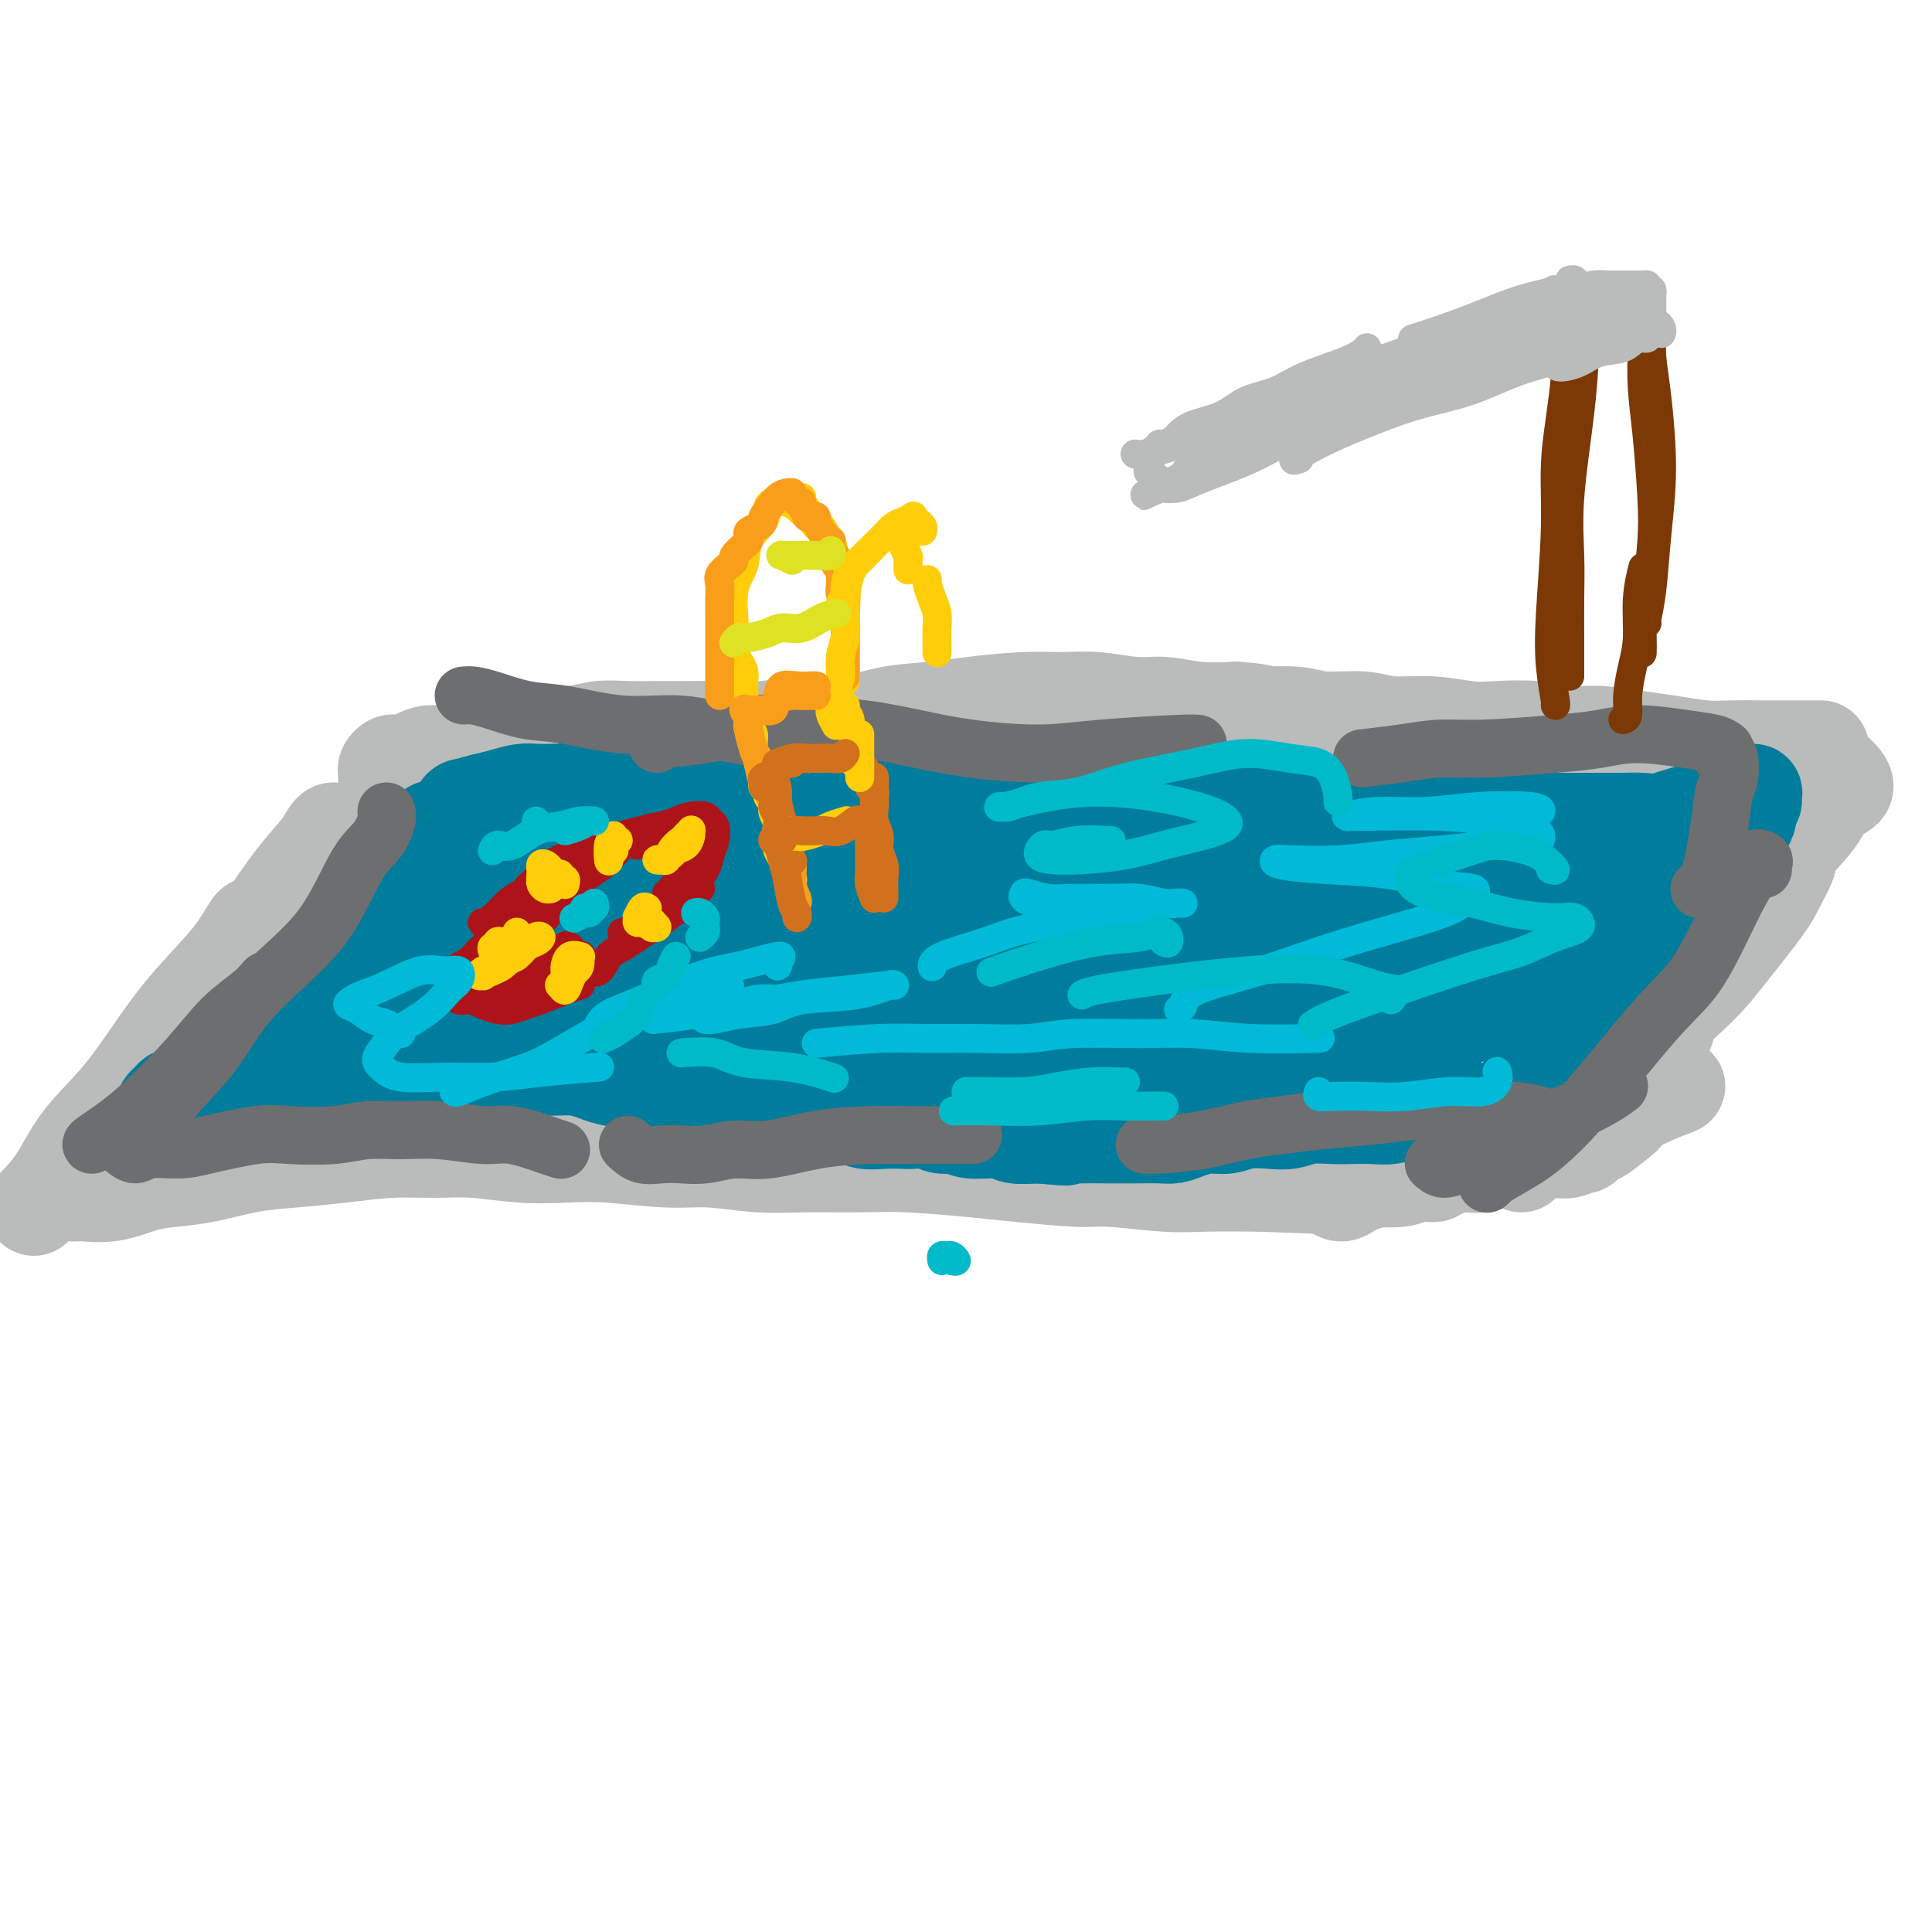 <svg viewBox='0 0 400 400' version='1.1' xmlns='http://www.w3.org/2000/svg' xmlns:xlink='http://www.w3.org/1999/xlink'><g fill='none' stroke='#BABBBB' stroke-width='20' stroke-linecap='round' stroke-linejoin='round'><path d='M69,173c0.081,-0.476 0.162,-0.953 0,-1c-0.162,-0.047 -0.567,0.335 -1,1c-0.433,0.665 -0.895,1.613 -2,3c-1.105,1.387 -2.854,3.213 -5,6c-2.146,2.787 -4.691,6.537 -7,10c-2.309,3.463 -4.384,6.641 -8,11c-3.616,4.359 -8.773,9.900 -12,14c-3.227,4.100 -4.525,6.759 -6,9c-1.475,2.241 -3.128,4.065 -4,5c-0.872,0.935 -0.963,0.981 -1,1c-0.037,0.019 -0.018,0.009 0,0'/><path d='M53,192c-0.169,-0.460 -0.338,-0.920 -1,0c-0.662,0.920 -1.818,3.219 -4,6c-2.182,2.781 -5.391,6.045 -8,9c-2.609,2.955 -4.618,5.601 -7,9c-2.382,3.399 -5.136,7.552 -8,11c-2.864,3.448 -5.839,6.192 -8,9c-2.161,2.808 -3.507,5.681 -5,8c-1.493,2.319 -3.133,4.086 -4,5c-0.867,0.914 -0.962,0.975 -1,1c-0.038,0.025 -0.019,0.012 0,0'/><path d='M16,246c-0.514,0.437 -1.028,0.874 -1,1c0.028,0.126 0.597,-0.059 2,0c1.403,0.059 3.639,0.363 6,0c2.361,-0.363 4.847,-1.393 7,-2c2.153,-0.607 3.972,-0.792 6,-1c2.028,-0.208 4.265,-0.438 7,-1c2.735,-0.562 5.969,-1.457 9,-2c3.031,-0.543 5.860,-0.735 9,-1c3.140,-0.265 6.591,-0.603 10,-1c3.409,-0.397 6.776,-0.852 10,-1c3.224,-0.148 6.306,0.012 9,0c2.694,-0.012 5.001,-0.195 8,0c2.999,0.195 6.689,0.769 10,1c3.311,0.231 6.244,0.118 9,0c2.756,-0.118 5.334,-0.242 9,0c3.666,0.242 8.421,0.850 12,1c3.579,0.150 5.983,-0.157 9,0c3.017,0.157 6.647,0.777 10,1c3.353,0.223 6.431,0.048 10,0c3.569,-0.048 7.631,0.030 11,0c3.369,-0.030 6.047,-0.167 10,0c3.953,0.167 9.181,0.637 13,1c3.819,0.363 6.228,0.619 10,1c3.772,0.381 8.906,0.887 12,1c3.094,0.113 4.149,-0.165 7,0c2.851,0.165 7.498,0.775 11,1c3.502,0.225 5.858,0.064 9,0c3.142,-0.064 7.071,-0.032 11,0'/><path d='M261,245c29.473,1.142 13.156,0.498 9,0c-4.156,-0.498 3.851,-0.852 8,-1c4.149,-0.148 4.441,-0.092 6,0c1.559,0.092 4.384,0.221 6,0c1.616,-0.221 2.023,-0.791 3,-1c0.977,-0.209 2.524,-0.056 3,0c0.476,0.056 -0.120,0.015 0,0c0.120,-0.015 0.955,-0.004 1,0c0.045,0.004 -0.702,0.001 -1,0c-0.298,-0.001 -0.149,-0.001 0,0'/><path d='M80,161c0.026,-0.339 0.052,-0.679 0,-1c-0.052,-0.321 -0.181,-0.625 0,-1c0.181,-0.375 0.671,-0.823 1,-1c0.329,-0.177 0.498,-0.085 1,0c0.502,0.085 1.339,0.162 2,0c0.661,-0.162 1.146,-0.565 2,-1c0.854,-0.435 2.076,-0.903 3,-1c0.924,-0.097 1.549,0.176 3,0c1.451,-0.176 3.727,-0.803 5,-1c1.273,-0.197 1.542,0.034 3,0c1.458,-0.034 4.103,-0.335 6,-1c1.897,-0.665 3.044,-1.695 5,-2c1.956,-0.305 4.720,0.114 7,0c2.280,-0.114 4.076,-0.763 6,-1c1.924,-0.237 3.975,-0.062 6,0c2.025,0.062 4.022,0.012 6,0c1.978,-0.012 3.937,0.013 6,0c2.063,-0.013 4.232,-0.063 7,0c2.768,0.063 6.136,0.238 9,0c2.864,-0.238 5.226,-0.890 8,-1c2.774,-0.110 5.962,0.320 9,0c3.038,-0.320 5.928,-1.392 9,-2c3.072,-0.608 6.328,-0.752 9,-1c2.672,-0.248 4.762,-0.598 8,-1c3.238,-0.402 7.623,-0.855 11,-1c3.377,-0.145 5.744,0.017 8,0c2.256,-0.017 4.400,-0.215 7,0c2.600,0.215 5.656,0.841 8,1c2.344,0.159 3.977,-0.150 6,0c2.023,0.150 4.435,0.757 7,1c2.565,0.243 5.282,0.121 8,0'/><path d='M256,147c7.582,0.553 4.538,0.937 5,1c0.462,0.063 4.430,-0.194 7,0c2.570,0.194 3.740,0.840 6,1c2.260,0.160 5.609,-0.167 8,0c2.391,0.167 3.824,0.828 6,1c2.176,0.172 5.095,-0.146 8,0c2.905,0.146 5.796,0.756 8,1c2.204,0.244 3.722,0.121 6,0c2.278,-0.121 5.317,-0.240 8,0c2.683,0.240 5.010,0.839 7,1c1.990,0.161 3.644,-0.114 6,0c2.356,0.114 5.414,0.619 8,1c2.586,0.381 4.699,0.638 7,1c2.301,0.362 4.791,0.829 7,1c2.209,0.171 4.136,0.046 6,0c1.864,-0.046 3.666,-0.012 5,0c1.334,0.012 2.200,0.003 4,0c1.800,-0.003 4.534,-0.001 6,0c1.466,0.001 1.664,0.000 2,0c0.336,-0.000 0.810,-0.000 1,0c0.190,0.000 0.095,0.000 0,0'/><path d='M377,158c0.963,0.548 1.926,1.095 3,2c1.074,0.905 2.260,2.167 2,3c-0.260,0.833 -1.965,1.237 -3,2c-1.035,0.763 -1.399,1.884 -2,3c-0.601,1.116 -1.439,2.227 -3,4c-1.561,1.773 -3.844,4.209 -7,7c-3.156,2.791 -7.185,5.939 -11,9c-3.815,3.061 -7.414,6.036 -12,10c-4.586,3.964 -10.157,8.918 -13,12c-2.843,3.082 -2.958,4.291 -3,5c-0.042,0.709 -0.012,0.917 0,1c0.012,0.083 0.006,0.042 0,0'/><path d='M370,178c0.182,0.061 0.365,0.122 0,1c-0.365,0.878 -1.276,2.573 -2,4c-0.724,1.427 -1.259,2.586 -3,5c-1.741,2.414 -4.688,6.083 -7,9c-2.312,2.917 -3.988,5.083 -7,8c-3.012,2.917 -7.360,6.584 -11,10c-3.640,3.416 -6.571,6.579 -9,9c-2.429,2.421 -4.357,4.100 -6,6c-1.643,1.900 -3.001,4.022 -4,5c-0.999,0.978 -1.641,0.812 -2,1c-0.359,0.188 -0.437,0.731 0,1c0.437,0.269 1.387,0.265 2,0c0.613,-0.265 0.889,-0.790 1,-1c0.111,-0.210 0.055,-0.105 0,0'/><path d='M341,223c0.422,0.452 0.845,0.903 1,1c0.155,0.097 0.043,-0.162 -1,1c-1.043,1.162 -3.019,3.745 -4,5c-0.981,1.255 -0.969,1.183 -2,2c-1.031,0.817 -3.105,2.524 -4,3c-0.895,0.476 -0.612,-0.279 -1,0c-0.388,0.279 -1.446,1.591 -2,2c-0.554,0.409 -0.603,-0.085 -1,0c-0.397,0.085 -1.141,0.749 -2,1c-0.859,0.251 -1.833,0.091 -3,0c-1.167,-0.091 -2.526,-0.112 -4,0c-1.474,0.112 -3.063,0.355 -5,1c-1.937,0.645 -4.221,1.690 -6,2c-1.779,0.310 -3.052,-0.116 -5,0c-1.948,0.116 -4.571,0.773 -6,1c-1.429,0.227 -1.665,0.022 -2,0c-0.335,-0.022 -0.770,0.138 -1,0c-0.230,-0.138 -0.254,-0.576 0,-1c0.254,-0.424 0.787,-0.836 1,-1c0.213,-0.164 0.107,-0.082 0,0'/><path d='M324,232c0.411,-0.005 0.822,-0.010 2,0c1.178,0.010 3.125,0.035 4,0c0.875,-0.035 0.680,-0.130 0,0c-0.680,0.130 -1.845,0.485 -4,1c-2.155,0.515 -5.301,1.190 -9,2c-3.699,0.810 -7.952,1.756 -12,3c-4.048,1.244 -7.892,2.787 -12,4c-4.108,1.213 -8.481,2.097 -11,3c-2.519,0.903 -3.184,1.824 -4,2c-0.816,0.176 -1.783,-0.394 -1,-1c0.783,-0.606 3.318,-1.248 6,-2c2.682,-0.752 5.513,-1.613 9,-3c3.487,-1.387 7.630,-3.299 12,-5c4.370,-1.701 8.968,-3.189 13,-4c4.032,-0.811 7.497,-0.944 12,-2c4.503,-1.056 10.043,-3.033 13,-4c2.957,-0.967 3.332,-0.922 4,-1c0.668,-0.078 1.630,-0.277 1,0c-0.630,0.277 -2.851,1.030 -5,2c-2.149,0.970 -4.226,2.159 -7,3c-2.774,0.841 -6.246,1.336 -11,3c-4.754,1.664 -10.790,4.498 -15,6c-4.210,1.502 -6.595,1.674 -8,2c-1.405,0.326 -1.830,0.808 -2,1c-0.170,0.192 -0.085,0.096 0,0'/><path d='M345,213c-0.400,0.619 -0.800,1.238 -2,2c-1.200,0.762 -3.201,1.668 -5,3c-1.799,1.332 -3.396,3.089 -5,5c-1.604,1.911 -3.214,3.976 -5,6c-1.786,2.024 -3.747,4.006 -6,6c-2.253,1.994 -4.799,3.998 -6,5c-1.201,1.002 -1.057,1.000 -1,1c0.057,-0.000 0.029,-0.000 0,0'/></g>
<g fill='none' stroke='#007C9C' stroke-width='20' stroke-linecap='round' stroke-linejoin='round'><path d='M91,172c-0.387,-0.144 -0.773,-0.287 -1,0c-0.227,0.287 -0.294,1.005 -1,2c-0.706,0.995 -2.052,2.267 -4,4c-1.948,1.733 -4.499,3.927 -6,6c-1.501,2.073 -1.953,4.027 -3,6c-1.047,1.973 -2.689,3.966 -4,6c-1.311,2.034 -2.292,4.109 -3,5c-0.708,0.891 -1.142,0.598 -1,0c0.142,-0.598 0.862,-1.502 2,-3c1.138,-1.498 2.696,-3.591 4,-6c1.304,-2.409 2.354,-5.135 4,-8c1.646,-2.865 3.886,-5.868 6,-8c2.114,-2.132 4.101,-3.392 5,-4c0.899,-0.608 0.711,-0.565 0,0c-0.711,0.565 -1.945,1.653 -3,3c-1.055,1.347 -1.932,2.952 -4,6c-2.068,3.048 -5.325,7.537 -8,11c-2.675,3.463 -4.766,5.898 -7,9c-2.234,3.102 -4.612,6.872 -7,10c-2.388,3.128 -4.786,5.615 -7,8c-2.214,2.385 -4.242,4.666 -5,6c-0.758,1.334 -0.245,1.719 0,2c0.245,0.281 0.223,0.457 1,0c0.777,-0.457 2.352,-1.549 4,-3c1.648,-1.451 3.367,-3.262 5,-5c1.633,-1.738 3.180,-3.404 5,-5c1.820,-1.596 3.913,-3.122 6,-5c2.087,-1.878 4.168,-4.108 5,-5c0.832,-0.892 0.416,-0.446 0,0'/><path d='M74,204c4.173,-3.331 1.606,-1.159 0,0c-1.606,1.159 -2.251,1.305 -3,2c-0.749,0.695 -1.601,1.937 -3,3c-1.399,1.063 -3.345,1.946 -5,3c-1.655,1.054 -3.020,2.281 -5,4c-1.980,1.719 -4.576,3.932 -6,5c-1.424,1.068 -1.677,0.990 -2,1c-0.323,0.010 -0.717,0.107 -1,0c-0.283,-0.107 -0.455,-0.418 -1,0c-0.545,0.418 -1.464,1.566 -2,2c-0.536,0.434 -0.688,0.154 -1,0c-0.312,-0.154 -0.784,-0.181 -1,0c-0.216,0.181 -0.176,0.571 -1,1c-0.824,0.429 -2.511,0.899 -3,1c-0.489,0.101 0.220,-0.166 0,0c-0.220,0.166 -1.369,0.765 -2,1c-0.631,0.235 -0.745,0.105 -1,0c-0.255,-0.105 -0.652,-0.185 -1,0c-0.348,0.185 -0.646,0.636 -1,1c-0.354,0.364 -0.763,0.642 -1,1c-0.237,0.358 -0.302,0.797 0,1c0.302,0.203 0.971,0.171 2,0c1.029,-0.171 2.419,-0.480 4,-1c1.581,-0.520 3.353,-1.252 5,-2c1.647,-0.748 3.169,-1.510 5,-2c1.831,-0.490 3.973,-0.706 6,-1c2.027,-0.294 3.941,-0.667 6,-1c2.059,-0.333 4.263,-0.625 6,-1c1.737,-0.375 3.006,-0.832 5,-1c1.994,-0.168 4.713,-0.048 7,0c2.287,0.048 4.144,0.024 6,0'/><path d='M86,221c9.181,-1.448 6.135,-1.067 6,-1c-0.135,0.067 2.641,-0.179 5,0c2.359,0.179 4.302,0.783 6,1c1.698,0.217 3.152,0.047 5,0c1.848,-0.047 4.089,0.029 6,0c1.911,-0.029 3.491,-0.161 5,0c1.509,0.161 2.948,0.617 4,1c1.052,0.383 1.716,0.694 3,1c1.284,0.306 3.189,0.607 5,1c1.811,0.393 3.527,0.879 5,1c1.473,0.121 2.703,-0.121 4,0c1.297,0.121 2.659,0.606 4,1c1.341,0.394 2.659,0.698 4,1c1.341,0.302 2.703,0.602 4,1c1.297,0.398 2.528,0.895 4,1c1.472,0.105 3.184,-0.183 5,0c1.816,0.183 3.735,0.837 5,1c1.265,0.163 1.877,-0.167 3,0c1.123,0.167 2.756,0.829 4,1c1.244,0.171 2.100,-0.150 3,0c0.900,0.150 1.844,0.771 3,1c1.156,0.229 2.525,0.065 4,0c1.475,-0.065 3.056,-0.033 4,0c0.944,0.033 1.250,0.065 2,0c0.750,-0.065 1.945,-0.229 3,0c1.055,0.229 1.971,0.850 3,1c1.029,0.150 2.171,-0.170 3,0c0.829,0.170 1.346,0.829 3,1c1.654,0.171 4.445,-0.146 6,0c1.555,0.146 1.873,0.756 3,1c1.127,0.244 3.064,0.122 5,0'/><path d='M215,235c9.656,0.928 4.295,0.249 3,0c-1.295,-0.249 1.475,-0.067 3,0c1.525,0.067 1.805,0.018 3,0c1.195,-0.018 3.306,-0.004 5,0c1.694,0.004 2.970,-0.002 4,0c1.030,0.002 1.815,0.010 3,0c1.185,-0.010 2.771,-0.040 4,0c1.229,0.040 2.102,0.151 3,0c0.898,-0.151 1.822,-0.562 3,-1c1.178,-0.438 2.611,-0.901 4,-1c1.389,-0.099 2.733,0.166 4,0c1.267,-0.166 2.457,-0.762 4,-1c1.543,-0.238 3.441,-0.116 5,0c1.559,0.116 2.780,0.227 4,0c1.220,-0.227 2.440,-0.792 4,-1c1.560,-0.208 3.459,-0.060 5,0c1.541,0.060 2.723,0.030 4,0c1.277,-0.030 2.650,-0.061 4,0c1.350,0.061 2.677,0.212 4,0c1.323,-0.212 2.643,-0.789 4,-1c1.357,-0.211 2.750,-0.055 4,0c1.250,0.055 2.357,0.011 4,0c1.643,-0.011 3.823,0.011 5,0c1.177,-0.011 1.350,-0.054 2,0c0.650,0.054 1.776,0.205 3,0c1.224,-0.205 2.544,-0.766 3,-1c0.456,-0.234 0.046,-0.140 0,0c-0.046,0.140 0.273,0.326 1,0c0.727,-0.326 1.864,-1.163 3,-2'/><path d='M317,227c15.988,-1.565 4.959,-1.477 1,-2c-3.959,-0.523 -0.847,-1.655 1,-3c1.847,-1.345 2.429,-2.901 3,-4c0.571,-1.099 1.129,-1.740 2,-3c0.871,-1.260 2.054,-3.141 3,-5c0.946,-1.859 1.655,-3.698 2,-5c0.345,-1.302 0.325,-2.068 1,-3c0.675,-0.932 2.044,-2.030 3,-3c0.956,-0.970 1.500,-1.811 2,-3c0.500,-1.189 0.955,-2.725 2,-4c1.045,-1.275 2.681,-2.287 4,-3c1.319,-0.713 2.321,-1.126 3,-2c0.679,-0.874 1.036,-2.208 2,-3c0.964,-0.792 2.534,-1.042 4,-2c1.466,-0.958 2.826,-2.623 4,-4c1.174,-1.377 2.161,-2.466 3,-3c0.839,-0.534 1.530,-0.514 2,-1c0.470,-0.486 0.718,-1.478 1,-2c0.282,-0.522 0.597,-0.573 1,-1c0.403,-0.427 0.894,-1.229 1,-2c0.106,-0.771 -0.174,-1.510 0,-2c0.174,-0.490 0.803,-0.731 1,-1c0.197,-0.269 -0.036,-0.567 0,-1c0.036,-0.433 0.341,-1.003 0,-1c-0.341,0.003 -1.329,0.578 -2,1c-0.671,0.422 -1.027,0.691 -2,1c-0.973,0.309 -2.564,0.660 -4,1c-1.436,0.340 -2.718,0.670 -4,1'/><path d='M351,168c-3.255,0.762 -5.394,1.668 -7,2c-1.606,0.332 -2.679,0.089 -4,0c-1.321,-0.089 -2.890,-0.024 -4,0c-1.110,0.024 -1.760,0.006 -3,0c-1.240,-0.006 -3.072,-0.001 -5,0c-1.928,0.001 -3.954,-0.004 -6,0c-2.046,0.004 -4.111,0.015 -6,0c-1.889,-0.015 -3.600,-0.057 -5,0c-1.400,0.057 -2.487,0.211 -4,0c-1.513,-0.211 -3.450,-0.788 -5,-1c-1.550,-0.212 -2.714,-0.061 -4,0c-1.286,0.061 -2.696,0.031 -5,0c-2.304,-0.031 -5.502,-0.065 -8,0c-2.498,0.065 -4.296,0.227 -6,0c-1.704,-0.227 -3.315,-0.845 -5,-1c-1.685,-0.155 -3.445,0.152 -5,0c-1.555,-0.152 -2.904,-0.761 -5,-1c-2.096,-0.239 -4.937,-0.106 -7,0c-2.063,0.106 -3.347,0.186 -5,0c-1.653,-0.186 -3.676,-0.637 -5,-1c-1.324,-0.363 -1.950,-0.637 -3,-1c-1.050,-0.363 -2.524,-0.816 -4,-1c-1.476,-0.184 -2.954,-0.101 -4,0c-1.046,0.101 -1.661,0.219 -3,0c-1.339,-0.219 -3.401,-0.777 -5,-1c-1.599,-0.223 -2.737,-0.112 -4,0c-1.263,0.112 -2.653,0.223 -4,0c-1.347,-0.223 -2.650,-0.781 -4,-1c-1.350,-0.219 -2.748,-0.097 -4,0c-1.252,0.097 -2.358,0.171 -4,0c-1.642,-0.171 -3.821,-0.585 -6,-1'/><path d='M202,161c-12.583,-1.238 -5.539,-0.332 -4,0c1.539,0.332 -2.427,0.089 -5,0c-2.573,-0.089 -3.754,-0.024 -5,0c-1.246,0.024 -2.556,0.007 -4,0c-1.444,-0.007 -3.022,-0.006 -5,0c-1.978,0.006 -4.356,0.016 -6,0c-1.644,-0.016 -2.554,-0.057 -4,0c-1.446,0.057 -3.430,0.213 -5,0c-1.570,-0.213 -2.728,-0.793 -4,-1c-1.272,-0.207 -2.658,-0.040 -4,0c-1.342,0.040 -2.639,-0.046 -4,0c-1.361,0.046 -2.787,0.222 -4,0c-1.213,-0.222 -2.212,-0.844 -3,-1c-0.788,-0.156 -1.366,0.155 -2,0c-0.634,-0.155 -1.324,-0.774 -2,-1c-0.676,-0.226 -1.340,-0.058 -2,0c-0.660,0.058 -1.318,0.004 -2,0c-0.682,-0.004 -1.389,0.040 -2,0c-0.611,-0.040 -1.125,-0.165 -2,0c-0.875,0.165 -2.110,0.621 -3,1c-0.890,0.379 -1.436,0.680 -2,1c-0.564,0.320 -1.144,0.660 -2,1c-0.856,0.340 -1.986,0.679 -3,1c-1.014,0.321 -1.913,0.622 -3,1c-1.087,0.378 -2.362,0.833 -3,1c-0.638,0.167 -0.638,0.048 -1,0c-0.362,-0.048 -1.086,-0.024 -2,0c-0.914,0.024 -2.018,0.048 -3,0c-0.982,-0.048 -1.841,-0.167 -3,0c-1.159,0.167 -2.617,0.619 -4,1c-1.383,0.381 -2.692,0.690 -4,1'/><path d='M100,166c-5.736,1.474 -3.577,1.159 -3,1c0.577,-0.159 -0.430,-0.163 -1,0c-0.570,0.163 -0.705,0.493 -1,1c-0.295,0.507 -0.751,1.189 -1,2c-0.249,0.811 -0.291,1.749 -1,3c-0.709,1.251 -2.084,2.816 -3,5c-0.916,2.184 -1.374,4.988 -2,7c-0.626,2.012 -1.420,3.233 -2,5c-0.580,1.767 -0.945,4.082 -1,5c-0.055,0.918 0.201,0.440 1,0c0.799,-0.440 2.142,-0.843 4,-2c1.858,-1.157 4.230,-3.070 7,-5c2.770,-1.930 5.937,-3.877 9,-6c3.063,-2.123 6.021,-4.421 9,-7c2.979,-2.579 5.979,-5.440 8,-7c2.021,-1.560 3.063,-1.820 3,-2c-0.063,-0.180 -1.231,-0.280 -3,1c-1.769,1.280 -4.137,3.940 -7,7c-2.863,3.060 -6.220,6.521 -10,10c-3.780,3.479 -7.983,6.977 -11,10c-3.017,3.023 -4.847,5.573 -6,8c-1.153,2.427 -1.629,4.733 -1,5c0.629,0.267 2.362,-1.503 5,-3c2.638,-1.497 6.181,-2.721 10,-5c3.819,-2.279 7.913,-5.614 12,-9c4.087,-3.386 8.168,-6.825 12,-10c3.832,-3.175 7.416,-6.088 11,-9'/><path d='M138,171c9.077,-6.592 6.771,-5.071 6,-5c-0.771,0.071 -0.005,-1.306 -1,-1c-0.995,0.306 -3.750,2.295 -7,4c-3.250,1.705 -6.996,3.125 -11,6c-4.004,2.875 -8.267,7.206 -12,11c-3.733,3.794 -6.935,7.050 -10,10c-3.065,2.950 -5.994,5.592 -7,7c-1.006,1.408 -0.090,1.582 2,1c2.090,-0.582 5.355,-1.921 9,-4c3.645,-2.079 7.671,-4.900 13,-8c5.329,-3.100 11.962,-6.479 18,-10c6.038,-3.521 11.482,-7.184 18,-11c6.518,-3.816 14.109,-7.783 18,-10c3.891,-2.217 4.083,-2.682 4,-3c-0.083,-0.318 -0.441,-0.490 -2,0c-1.559,0.490 -4.318,1.640 -10,5c-5.682,3.360 -14.287,8.928 -20,13c-5.713,4.072 -8.533,6.649 -14,11c-5.467,4.351 -13.580,10.478 -18,14c-4.420,3.522 -5.147,4.439 -5,5c0.147,0.561 1.168,0.767 3,0c1.832,-0.767 4.474,-2.508 9,-5c4.526,-2.492 10.936,-5.736 17,-9c6.064,-3.264 11.783,-6.549 19,-11c7.217,-4.451 15.932,-10.067 22,-13c6.068,-2.933 9.487,-3.184 12,-4c2.513,-0.816 4.118,-2.196 4,-2c-0.118,0.196 -1.959,1.970 -5,4c-3.041,2.030 -7.280,4.316 -13,8c-5.720,3.684 -12.920,8.767 -19,13c-6.080,4.233 -11.040,7.617 -16,11'/><path d='M142,198c-10.553,7.489 -10.437,8.212 -11,9c-0.563,0.788 -1.807,1.640 -2,2c-0.193,0.360 0.663,0.226 3,-1c2.337,-1.226 6.153,-3.544 11,-6c4.847,-2.456 10.723,-5.050 17,-8c6.277,-2.950 12.953,-6.255 19,-9c6.047,-2.745 11.465,-4.928 16,-7c4.535,-2.072 8.188,-4.032 10,-5c1.812,-0.968 1.785,-0.943 0,0c-1.785,0.943 -5.327,2.806 -10,5c-4.673,2.194 -10.476,4.720 -17,8c-6.524,3.280 -13.770,7.314 -20,11c-6.230,3.686 -11.444,7.026 -16,10c-4.556,2.974 -8.454,5.584 -10,7c-1.546,1.416 -0.740,1.639 1,1c1.740,-0.639 4.415,-2.142 8,-4c3.585,-1.858 8.081,-4.073 14,-7c5.919,-2.927 13.260,-6.567 20,-10c6.740,-3.433 12.880,-6.661 19,-10c6.120,-3.339 12.221,-6.791 17,-9c4.779,-2.209 8.235,-3.177 10,-4c1.765,-0.823 1.838,-1.503 1,-1c-0.838,0.503 -2.585,2.188 -6,4c-3.415,1.812 -8.496,3.752 -14,7c-5.504,3.248 -11.431,7.803 -18,12c-6.569,4.197 -13.779,8.036 -20,12c-6.221,3.964 -11.451,8.054 -14,10c-2.549,1.946 -2.415,1.748 -1,1c1.415,-0.748 4.112,-2.048 8,-4c3.888,-1.952 8.968,-4.558 15,-8c6.032,-3.442 13.016,-7.721 20,-12'/><path d='M192,192c10.392,-5.296 15.372,-7.035 22,-10c6.628,-2.965 14.906,-7.155 19,-9c4.094,-1.845 4.005,-1.346 4,-1c-0.005,0.346 0.073,0.539 -2,2c-2.073,1.461 -6.296,4.189 -11,7c-4.704,2.811 -9.889,5.704 -18,11c-8.111,5.296 -19.148,12.995 -27,18c-7.852,5.005 -12.518,7.316 -15,9c-2.482,1.684 -2.779,2.741 -3,3c-0.221,0.259 -0.366,-0.280 2,-2c2.366,-1.720 7.245,-4.622 13,-8c5.755,-3.378 12.388,-7.233 19,-11c6.612,-3.767 13.205,-7.448 21,-11c7.795,-3.552 16.792,-6.975 23,-9c6.208,-2.025 9.627,-2.650 11,-3c1.373,-0.350 0.700,-0.424 0,0c-0.700,0.424 -1.427,1.344 -4,3c-2.573,1.656 -6.993,4.046 -12,7c-5.007,2.954 -10.600,6.472 -18,11c-7.400,4.528 -16.607,10.068 -23,14c-6.393,3.932 -9.971,6.257 -12,8c-2.029,1.743 -2.508,2.905 -2,3c0.508,0.095 2.005,-0.878 5,-3c2.995,-2.122 7.490,-5.392 13,-9c5.510,-3.608 12.035,-7.554 21,-12c8.965,-4.446 20.369,-9.390 29,-13c8.631,-3.610 14.490,-5.884 17,-7c2.510,-1.116 1.673,-1.072 2,-1c0.327,0.072 1.819,0.173 1,1c-0.819,0.827 -3.948,2.379 -9,5c-5.052,2.621 -12.026,6.310 -19,10'/><path d='M239,195c-9.656,5.370 -19.795,11.294 -28,16c-8.205,4.706 -14.474,8.195 -19,11c-4.526,2.805 -7.309,4.926 -9,6c-1.691,1.074 -2.290,1.101 -1,0c1.290,-1.101 4.469,-3.328 10,-7c5.531,-3.672 13.415,-8.788 21,-13c7.585,-4.212 14.870,-7.520 22,-11c7.130,-3.480 14.105,-7.130 21,-10c6.895,-2.870 13.710,-4.959 17,-6c3.290,-1.041 3.053,-1.036 4,-1c0.947,0.036 3.076,0.101 2,1c-1.076,0.899 -5.357,2.631 -10,5c-4.643,2.369 -9.649,5.374 -16,9c-6.351,3.626 -14.046,7.875 -21,12c-6.954,4.125 -13.168,8.128 -17,11c-3.832,2.872 -5.281,4.612 -5,5c0.281,0.388 2.292,-0.578 5,-2c2.708,-1.422 6.112,-3.302 12,-7c5.888,-3.698 14.260,-9.214 21,-13c6.740,-3.786 11.848,-5.844 17,-8c5.152,-2.156 10.348,-4.412 14,-6c3.652,-1.588 5.762,-2.509 7,-3c1.238,-0.491 1.606,-0.554 1,0c-0.606,0.554 -2.185,1.724 -5,3c-2.815,1.276 -6.864,2.657 -12,5c-5.136,2.343 -11.357,5.649 -17,9c-5.643,3.351 -10.708,6.749 -14,9c-3.292,2.251 -4.810,3.356 -6,4c-1.190,0.644 -2.051,0.827 0,0c2.051,-0.827 7.015,-2.665 12,-5c4.985,-2.335 9.993,-5.168 15,-8'/><path d='M260,201c7.451,-3.422 12.579,-5.476 19,-8c6.421,-2.524 14.136,-5.519 21,-8c6.864,-2.481 12.878,-4.450 18,-6c5.122,-1.550 9.354,-2.681 13,-4c3.646,-1.319 6.708,-2.824 8,-3c1.292,-0.176 0.816,0.978 -2,3c-2.816,2.022 -7.971,4.913 -14,8c-6.029,3.087 -12.930,6.371 -20,10c-7.070,3.629 -14.308,7.602 -19,10c-4.692,2.398 -6.836,3.221 -8,4c-1.164,0.779 -1.347,1.514 0,1c1.347,-0.514 4.225,-2.278 8,-4c3.775,-1.722 8.448,-3.401 14,-6c5.552,-2.599 11.983,-6.119 18,-9c6.017,-2.881 11.622,-5.125 17,-7c5.378,-1.875 10.531,-3.383 13,-4c2.469,-0.617 2.254,-0.343 2,0c-0.254,0.343 -0.546,0.757 -3,2c-2.454,1.243 -7.070,3.316 -12,6c-4.930,2.684 -10.173,5.978 -17,10c-6.827,4.022 -15.239,8.773 -21,12c-5.761,3.227 -8.871,4.929 -10,6c-1.129,1.071 -0.276,1.511 2,1c2.276,-0.511 5.974,-1.973 10,-4c4.026,-2.027 8.378,-4.619 13,-7c4.622,-2.381 9.512,-4.551 14,-6c4.488,-1.449 8.573,-2.175 11,-3c2.427,-0.825 3.197,-1.747 4,-2c0.803,-0.253 1.639,0.163 0,1c-1.639,0.837 -5.754,2.096 -10,4c-4.246,1.904 -8.623,4.452 -13,7'/><path d='M316,205c-6.654,3.134 -11.788,4.969 -16,7c-4.212,2.031 -7.501,4.259 -9,5c-1.499,0.741 -1.208,-0.003 -1,0c0.208,0.003 0.334,0.754 2,0c1.666,-0.754 4.871,-3.014 8,-5c3.129,-1.986 6.182,-3.698 9,-5c2.818,-1.302 5.401,-2.194 7,-3c1.599,-0.806 2.216,-1.526 2,-2c-0.216,-0.474 -1.264,-0.700 -3,-1c-1.736,-0.300 -4.161,-0.673 -9,0c-4.839,0.673 -12.092,2.392 -18,4c-5.908,1.608 -10.472,3.106 -16,5c-5.528,1.894 -12.018,4.184 -17,6c-4.982,1.816 -8.454,3.156 -10,4c-1.546,0.844 -1.167,1.191 -1,1c0.167,-0.191 0.120,-0.920 3,-2c2.880,-1.080 8.686,-2.513 14,-4c5.314,-1.487 10.135,-3.030 15,-4c4.865,-0.970 9.773,-1.366 14,-2c4.227,-0.634 7.774,-1.505 9,-2c1.226,-0.495 0.130,-0.614 -2,0c-2.130,0.614 -5.295,1.962 -10,3c-4.705,1.038 -10.951,1.767 -17,3c-6.049,1.233 -11.902,2.970 -17,4c-5.098,1.030 -9.440,1.355 -13,2c-3.560,0.645 -6.338,1.612 -8,2c-1.662,0.388 -2.208,0.197 -2,0c0.208,-0.197 1.171,-0.399 3,-1c1.829,-0.601 4.522,-1.600 8,-2c3.478,-0.400 7.739,-0.200 12,0'/><path d='M253,218c5.787,-0.902 9.756,-1.659 14,-2c4.244,-0.341 8.763,-0.268 12,0c3.237,0.268 5.191,0.732 6,1c0.809,0.268 0.472,0.342 0,1c-0.472,0.658 -1.080,1.901 -3,3c-1.920,1.099 -5.153,2.052 -9,3c-3.847,0.948 -8.310,1.889 -13,3c-4.690,1.111 -9.608,2.390 -15,3c-5.392,0.610 -11.259,0.549 -15,0c-3.741,-0.549 -5.354,-1.585 -6,-2c-0.646,-0.415 -0.323,-0.207 0,0'/></g>
<g fill='none' stroke='#6D6E70' stroke-width='12' stroke-linecap='round' stroke-linejoin='round'><path d='M26,238c-0.176,-0.145 -0.352,-0.289 0,0c0.352,0.289 1.234,1.012 2,1c0.766,-0.012 1.418,-0.760 3,-1c1.582,-0.240 4.095,0.028 6,0c1.905,-0.028 3.203,-0.351 6,-1c2.797,-0.649 7.092,-1.624 10,-2c2.908,-0.376 4.430,-0.155 7,0c2.570,0.155 6.189,0.242 9,0c2.811,-0.242 4.815,-0.813 7,-1c2.185,-0.187 4.553,0.009 7,0c2.447,-0.009 4.975,-0.223 8,0c3.025,0.223 6.548,0.883 9,1c2.452,0.117 3.832,-0.309 6,0c2.168,0.309 5.122,1.352 7,2c1.878,0.648 2.679,0.899 3,1c0.321,0.101 0.160,0.050 0,0'/><path d='M130,237c0.906,0.843 1.812,1.686 3,2c1.188,0.314 2.659,0.100 4,0c1.341,-0.100 2.552,-0.086 4,0c1.448,0.086 3.132,0.244 5,0c1.868,-0.244 3.919,-0.888 6,-1c2.081,-0.112 4.193,0.310 7,0c2.807,-0.310 6.308,-1.351 10,-2c3.692,-0.649 7.575,-0.906 11,-1c3.425,-0.094 6.392,-0.025 9,0c2.608,0.025 4.856,0.007 7,0c2.144,-0.007 4.184,-0.002 5,0c0.816,0.002 0.408,0.001 0,0'/><path d='M237,237c0.477,0.059 0.954,0.118 3,0c2.046,-0.118 5.660,-0.413 9,-1c3.340,-0.587 6.405,-1.468 9,-2c2.595,-0.532 4.722,-0.717 7,-1c2.278,-0.283 4.709,-0.664 8,-1c3.291,-0.336 7.443,-0.627 11,-1c3.557,-0.373 6.521,-0.829 9,-1c2.479,-0.171 4.475,-0.056 7,0c2.525,0.056 5.580,0.054 8,0c2.420,-0.054 4.204,-0.158 6,0c1.796,0.158 3.605,0.578 5,1c1.395,0.422 2.376,0.844 3,1c0.624,0.156 0.893,0.044 1,0c0.107,-0.044 0.054,-0.022 0,0'/><path d='M297,241c-0.145,-0.140 -0.290,-0.280 0,0c0.290,0.280 1.015,0.980 2,1c0.985,0.020 2.229,-0.641 3,-1c0.771,-0.359 1.070,-0.417 3,-1c1.930,-0.583 5.491,-1.691 8,-3c2.509,-1.309 3.965,-2.820 6,-4c2.035,-1.180 4.649,-2.028 7,-3c2.351,-0.972 4.441,-2.070 6,-3c1.559,-0.930 2.588,-1.694 3,-2c0.412,-0.306 0.206,-0.153 0,0'/><path d='M365,180c-0.056,-0.327 -0.112,-0.654 0,-1c0.112,-0.346 0.391,-0.710 0,-1c-0.391,-0.290 -1.453,-0.504 -2,0c-0.547,0.504 -0.579,1.727 -1,3c-0.421,1.273 -1.231,2.597 -2,4c-0.769,1.403 -1.496,2.886 -3,6c-1.504,3.114 -3.786,7.860 -6,11c-2.214,3.140 -4.361,4.675 -9,10c-4.639,5.325 -11.772,14.439 -17,20c-5.228,5.561 -8.553,7.570 -11,9c-2.447,1.430 -4.017,2.280 -5,3c-0.983,0.720 -1.380,1.309 -1,1c0.380,-0.309 1.537,-1.517 2,-2c0.463,-0.483 0.231,-0.242 0,0'/><path d='M80,168c0.141,0.470 0.282,0.940 0,2c-0.282,1.060 -0.986,2.708 -2,4c-1.014,1.292 -2.337,2.226 -4,5c-1.663,2.774 -3.667,7.389 -6,11c-2.333,3.611 -4.997,6.219 -8,9c-3.003,2.781 -6.346,5.737 -9,9c-2.654,3.263 -4.619,6.833 -7,10c-2.381,3.167 -5.180,5.929 -7,8c-1.820,2.071 -2.663,3.449 -3,4c-0.337,0.551 -0.169,0.276 0,0'/><path d='M55,203c-0.728,0.868 -1.457,1.735 -3,3c-1.543,1.265 -3.902,2.927 -6,5c-2.098,2.073 -3.935,4.555 -7,8c-3.065,3.445 -7.358,7.851 -11,11c-3.642,3.149 -6.634,5.040 -8,6c-1.366,0.960 -1.104,0.989 -1,1c0.104,0.011 0.052,0.006 0,0'/><path d='M96,144c0.560,-0.056 1.120,-0.112 2,0c0.880,0.112 2.079,0.392 4,1c1.921,0.608 4.564,1.542 7,2c2.436,0.458 4.666,0.438 8,1c3.334,0.562 7.773,1.706 12,2c4.227,0.294 8.243,-0.261 12,0c3.757,0.261 7.254,1.338 11,2c3.746,0.662 7.739,0.909 10,1c2.261,0.091 2.789,0.026 3,0c0.211,-0.026 0.106,-0.013 0,0'/><path d='M136,154c0.174,-0.369 0.349,-0.738 2,-1c1.651,-0.262 4.780,-0.418 8,-1c3.220,-0.582 6.531,-1.589 10,-2c3.469,-0.411 7.095,-0.225 11,0c3.905,0.225 8.088,0.488 12,1c3.912,0.512 7.552,1.272 11,2c3.448,0.728 6.703,1.425 11,2c4.297,0.575 9.635,1.030 14,1c4.365,-0.030 7.758,-0.544 13,-1c5.242,-0.456 12.334,-0.854 16,-1c3.666,-0.146 3.904,-0.042 4,0c0.096,0.042 0.048,0.021 0,0'/><path d='M282,157c2.643,-0.303 5.285,-0.605 8,-1c2.715,-0.395 5.502,-0.881 8,-1c2.498,-0.119 4.708,0.129 9,0c4.292,-0.129 10.666,-0.634 15,-1c4.334,-0.366 6.629,-0.592 9,-1c2.371,-0.408 4.818,-0.999 8,-1c3.182,-0.001 7.100,0.587 10,1c2.900,0.413 4.781,0.650 6,1c1.219,0.350 1.777,0.814 2,1c0.223,0.186 0.112,0.093 0,0'/><path d='M356,156c0.316,-0.006 0.632,-0.013 1,0c0.368,0.013 0.787,0.045 1,1c0.213,0.955 0.222,2.834 0,4c-0.222,1.166 -0.673,1.619 -1,3c-0.327,1.381 -0.531,3.690 -1,7c-0.469,3.310 -1.203,7.622 -2,10c-0.797,2.378 -1.656,2.822 -2,3c-0.344,0.178 -0.172,0.089 0,0'/></g>
<g fill='none' stroke='#7C3805' stroke-width='6' stroke-linecap='round' stroke-linejoin='round'><path d='M336,149c0.444,-0.117 0.889,-0.234 1,-1c0.111,-0.766 -0.110,-2.182 0,-4c0.110,-1.818 0.552,-4.040 1,-6c0.448,-1.960 0.904,-3.659 1,-6c0.096,-2.341 -0.166,-5.322 0,-8c0.166,-2.678 0.762,-5.051 1,-6c0.238,-0.949 0.119,-0.475 0,0'/><path d='M340,135c-0.006,0.221 -0.012,0.442 0,0c0.012,-0.442 0.042,-1.545 0,-3c-0.042,-1.455 -0.158,-3.260 0,-5c0.158,-1.740 0.588,-3.414 1,-6c0.412,-2.586 0.804,-6.085 1,-9c0.196,-2.915 0.196,-5.248 0,-9c-0.196,-3.752 -0.589,-8.923 -1,-13c-0.411,-4.077 -0.842,-7.059 -1,-10c-0.158,-2.941 -0.045,-5.840 0,-7c0.045,-1.160 0.023,-0.580 0,0'/><path d='M328,60c0.004,-0.111 0.008,-0.222 0,1c-0.008,1.222 -0.026,3.776 0,6c0.026,2.224 0.098,4.118 0,7c-0.098,2.882 -0.366,6.751 -1,12c-0.634,5.249 -1.634,11.879 -2,17c-0.366,5.121 -0.098,8.735 0,12c0.098,3.265 0.026,6.182 0,9c-0.026,2.818 -0.007,5.539 0,8c0.007,2.461 0.002,4.663 0,6c-0.002,1.337 -0.001,1.811 0,2c0.001,0.189 0.000,0.095 0,0'/><path d='M324,76c0.081,0.591 0.162,1.183 0,3c-0.162,1.817 -0.566,4.860 -1,8c-0.434,3.140 -0.897,6.376 -1,10c-0.103,3.624 0.155,7.637 0,13c-0.155,5.363 -0.721,12.078 -1,17c-0.279,4.922 -0.271,8.051 0,11c0.271,2.949 0.804,5.717 1,7c0.196,1.283 0.056,1.081 0,1c-0.056,-0.081 -0.028,-0.040 0,0'/><path d='M342,66c-0.005,-0.227 -0.011,-0.454 0,0c0.011,0.454 0.038,1.590 0,3c-0.038,1.410 -0.143,3.096 0,5c0.143,1.904 0.532,4.027 1,8c0.468,3.973 1.015,9.797 1,15c-0.015,5.203 -0.592,9.787 -1,14c-0.408,4.213 -0.645,8.057 -1,11c-0.355,2.943 -0.826,4.985 -1,6c-0.174,1.015 -0.050,1.004 0,1c0.050,-0.004 0.025,-0.002 0,0'/></g>
<g fill='none' stroke='#BABBBB' stroke-width='6' stroke-linecap='round' stroke-linejoin='round'><path d='M325,58c0.383,-0.094 0.766,-0.188 1,0c0.234,0.188 0.319,0.659 0,1c-0.319,0.341 -1.043,0.554 -3,1c-1.957,0.446 -5.149,1.125 -8,2c-2.851,0.875 -5.362,1.946 -8,3c-2.638,1.054 -5.402,2.091 -8,3c-2.598,0.909 -5.028,1.688 -6,2c-0.972,0.312 -0.486,0.156 0,0'/><path d='M323,62c0.587,-0.433 1.175,-0.865 2,-1c0.825,-0.135 1.889,0.028 2,0c0.111,-0.028 -0.731,-0.246 -2,0c-1.269,0.246 -2.965,0.956 -6,2c-3.035,1.044 -7.411,2.421 -12,4c-4.589,1.579 -9.393,3.361 -14,5c-4.607,1.639 -9.017,3.137 -14,5c-4.983,1.863 -10.540,4.093 -15,6c-4.460,1.907 -7.822,3.492 -11,5c-3.178,1.508 -6.171,2.940 -9,4c-2.829,1.060 -5.492,1.747 -7,2c-1.508,0.253 -1.859,0.072 -2,0c-0.141,-0.072 -0.070,-0.036 0,0'/><path d='M283,72c-0.175,0.266 -0.349,0.531 -1,1c-0.651,0.469 -1.778,1.141 -4,2c-2.222,0.859 -5.540,1.907 -8,3c-2.460,1.093 -4.064,2.233 -6,3c-1.936,0.767 -4.206,1.161 -6,2c-1.794,0.839 -3.114,2.124 -5,3c-1.886,0.876 -4.338,1.344 -6,2c-1.662,0.656 -2.535,1.500 -3,2c-0.465,0.500 -0.521,0.655 -1,1c-0.479,0.345 -1.381,0.881 -2,1c-0.619,0.119 -0.954,-0.179 -1,0c-0.046,0.179 0.198,0.836 0,1c-0.198,0.164 -0.838,-0.163 -1,0c-0.162,0.163 0.154,0.818 0,1c-0.154,0.182 -0.776,-0.107 -1,0c-0.224,0.107 -0.048,0.610 0,1c0.048,0.390 -0.032,0.668 0,1c0.032,0.332 0.175,0.717 0,1c-0.175,0.283 -0.667,0.463 0,1c0.667,0.537 2.492,1.429 3,2c0.508,0.571 -0.300,0.820 0,1c0.300,0.180 1.708,0.292 3,0c1.292,-0.292 2.468,-0.988 5,-2c2.532,-1.012 6.420,-2.342 10,-4c3.580,-1.658 6.852,-3.646 10,-5c3.148,-1.354 6.174,-2.074 9,-3c2.826,-0.926 5.453,-2.057 8,-3c2.547,-0.943 5.013,-1.698 6,-2c0.987,-0.302 0.493,-0.151 0,0'/><path d='M269,95c-0.786,0.246 -1.572,0.493 -1,0c0.572,-0.493 2.500,-1.724 5,-3c2.500,-1.276 5.570,-2.596 9,-4c3.430,-1.404 7.221,-2.891 11,-4c3.779,-1.109 7.547,-1.841 11,-3c3.453,-1.159 6.591,-2.745 10,-4c3.409,-1.255 7.089,-2.178 10,-3c2.911,-0.822 5.054,-1.544 7,-2c1.946,-0.456 3.697,-0.645 5,-1c1.303,-0.355 2.160,-0.876 3,-1c0.840,-0.124 1.664,0.149 2,0c0.336,-0.149 0.183,-0.720 0,-1c-0.183,-0.280 -0.395,-0.268 -1,0c-0.605,0.268 -1.601,0.791 -2,1c-0.399,0.209 -0.199,0.105 0,0'/><path d='M322,75c0.055,0.480 0.109,0.959 1,1c0.891,0.041 2.617,-0.357 4,-1c1.383,-0.643 2.423,-1.531 4,-2c1.577,-0.469 3.691,-0.521 5,-1c1.309,-0.479 1.812,-1.387 3,-2c1.188,-0.613 3.061,-0.933 4,-1c0.939,-0.067 0.945,0.119 1,0c0.055,-0.119 0.158,-0.543 0,-1c-0.158,-0.457 -0.578,-0.949 -1,-1c-0.422,-0.051 -0.845,0.337 -1,0c-0.155,-0.337 -0.042,-1.399 0,-2c0.042,-0.601 0.012,-0.739 0,-1c-0.012,-0.261 -0.006,-0.644 0,-1c0.006,-0.356 0.011,-0.684 0,-1c-0.011,-0.316 -0.038,-0.621 0,-1c0.038,-0.379 0.142,-0.834 0,-1c-0.142,-0.166 -0.530,-0.045 -1,0c-0.470,0.045 -1.022,0.012 -2,0c-0.978,-0.012 -2.381,-0.003 -4,0c-1.619,0.003 -3.455,0.001 -5,0c-1.545,-0.001 -2.799,0.001 -4,0c-1.201,-0.001 -2.349,-0.003 -3,0c-0.651,0.003 -0.803,0.011 -1,0c-0.197,-0.011 -0.438,-0.041 0,0c0.438,0.041 1.554,0.155 3,0c1.446,-0.155 3.223,-0.577 5,-1'/><path d='M330,59c1.409,-0.154 1.430,-0.040 3,0c1.570,0.040 4.689,0.004 6,0c1.311,-0.004 0.813,0.023 1,0c0.187,-0.023 1.060,-0.095 1,0c-0.060,0.095 -1.054,0.356 -3,1c-1.946,0.644 -4.845,1.671 -8,3c-3.155,1.329 -6.565,2.961 -10,4c-3.435,1.039 -6.894,1.486 -11,3c-4.106,1.514 -8.858,4.096 -11,5c-2.142,0.904 -1.673,0.129 -2,0c-0.327,-0.129 -1.449,0.389 0,0c1.449,-0.389 5.468,-1.683 9,-3c3.532,-1.317 6.576,-2.656 10,-4c3.424,-1.344 7.227,-2.693 11,-4c3.773,-1.307 7.516,-2.574 9,-3c1.484,-0.426 0.708,-0.012 1,0c0.292,0.012 1.653,-0.378 1,0c-0.653,0.378 -3.319,1.526 -7,3c-3.681,1.474 -8.375,3.276 -14,5c-5.625,1.724 -12.180,3.372 -17,5c-4.820,1.628 -7.903,3.238 -10,4c-2.097,0.762 -3.207,0.678 -3,0c0.207,-0.678 1.733,-1.949 4,-3c2.267,-1.051 5.276,-1.880 9,-3c3.724,-1.120 8.163,-2.530 12,-4c3.837,-1.470 7.071,-3.001 11,-4c3.929,-0.999 8.553,-1.467 11,-2c2.447,-0.533 2.718,-1.133 3,-1c0.282,0.133 0.576,0.997 -1,2c-1.576,1.003 -5.022,2.144 -10,4c-4.978,1.856 -11.489,4.428 -18,7'/><path d='M307,74c-8.104,3.533 -13.863,5.866 -19,8c-5.137,2.134 -9.651,4.067 -12,5c-2.349,0.933 -2.535,0.864 -3,1c-0.465,0.136 -1.211,0.476 2,-1c3.211,-1.476 10.380,-4.767 15,-7c4.620,-2.233 6.692,-3.408 11,-5c4.308,-1.592 10.853,-3.601 16,-5c5.147,-1.399 8.897,-2.188 12,-3c3.103,-0.812 5.559,-1.648 7,-2c1.441,-0.352 1.868,-0.221 1,0c-0.868,0.221 -3.031,0.531 -7,2c-3.969,1.469 -9.746,4.097 -17,7c-7.254,2.903 -15.987,6.082 -23,9c-7.013,2.918 -12.307,5.576 -16,7c-3.693,1.424 -5.786,1.614 -7,2c-1.214,0.386 -1.551,0.969 0,0c1.551,-0.969 4.990,-3.489 9,-6c4.010,-2.511 8.592,-5.013 13,-7c4.408,-1.987 8.642,-3.460 13,-5c4.358,-1.540 8.842,-3.148 11,-4c2.158,-0.852 1.992,-0.948 2,-1c0.008,-0.052 0.192,-0.058 -2,1c-2.192,1.058 -6.760,3.182 -12,5c-5.240,1.818 -11.154,3.330 -17,6c-5.846,2.670 -11.625,6.498 -17,9c-5.375,2.502 -10.347,3.679 -14,5c-3.653,1.321 -5.987,2.785 -7,3c-1.013,0.215 -0.704,-0.819 1,-2c1.704,-1.181 4.805,-2.510 8,-4c3.195,-1.490 6.484,-3.140 10,-5c3.516,-1.860 7.258,-3.930 11,-6'/><path d='M276,81c6.790,-3.292 8.765,-3.022 10,-3c1.235,0.022 1.731,-0.203 1,0c-0.731,0.203 -2.690,0.836 -5,2c-2.310,1.164 -4.971,2.861 -9,5c-4.029,2.139 -9.425,4.719 -14,7c-4.575,2.281 -8.329,4.261 -12,6c-3.671,1.739 -7.257,3.236 -9,4c-1.743,0.764 -1.641,0.794 0,0c1.641,-0.794 4.821,-2.413 8,-4c3.179,-1.587 6.355,-3.141 10,-5c3.645,-1.859 7.757,-4.021 12,-6c4.243,-1.979 8.618,-3.773 13,-6c4.382,-2.227 8.771,-4.887 11,-6c2.229,-1.113 2.296,-0.680 1,0c-1.296,0.680 -3.956,1.608 -7,3c-3.044,1.392 -6.473,3.249 -10,5c-3.527,1.751 -7.151,3.397 -11,5c-3.849,1.603 -7.922,3.164 -10,4c-2.078,0.836 -2.160,0.948 -2,1c0.160,0.052 0.562,0.046 2,-1c1.438,-1.046 3.912,-3.131 7,-5c3.088,-1.869 6.789,-3.520 10,-5c3.211,-1.480 5.933,-2.788 8,-4c2.067,-1.212 3.480,-2.326 4,-3c0.520,-0.674 0.149,-0.907 0,-1c-0.149,-0.093 -0.074,-0.047 0,0'/></g>
<g fill='none' stroke='#AD1419' stroke-width='6' stroke-linecap='round' stroke-linejoin='round'><path d='M118,182c0.276,-0.375 0.552,-0.751 0,-1c-0.552,-0.249 -1.933,-0.372 -3,0c-1.067,0.372 -1.820,1.238 -3,2c-1.180,0.762 -2.786,1.420 -4,2c-1.214,0.580 -2.037,1.083 -3,2c-0.963,0.917 -2.067,2.247 -3,3c-0.933,0.753 -1.695,0.929 -2,1c-0.305,0.071 -0.152,0.035 0,0'/><path d='M108,188c0.148,0.349 0.296,0.698 0,1c-0.296,0.302 -1.036,0.556 -2,1c-0.964,0.444 -2.150,1.077 -3,2c-0.850,0.923 -1.362,2.135 -2,3c-0.638,0.865 -1.400,1.385 -2,2c-0.600,0.615 -1.036,1.327 -2,2c-0.964,0.673 -2.455,1.306 -3,2c-0.545,0.694 -0.144,1.447 0,2c0.144,0.553 0.030,0.904 0,1c-0.030,0.096 0.025,-0.062 0,0c-0.025,0.062 -0.131,0.346 0,1c0.131,0.654 0.499,1.679 1,2c0.501,0.321 1.135,-0.061 2,0c0.865,0.061 1.962,0.564 3,1c1.038,0.436 2.017,0.804 3,1c0.983,0.196 1.970,0.221 3,0c1.030,-0.221 2.105,-0.686 3,-1c0.895,-0.314 1.611,-0.476 3,-1c1.389,-0.524 3.451,-1.410 5,-2c1.549,-0.590 2.585,-0.883 3,-1c0.415,-0.117 0.207,-0.059 0,0'/><path d='M123,201c0.161,0.022 0.322,0.044 0,0c-0.322,-0.044 -1.128,-0.155 -1,0c0.128,0.155 1.190,0.575 2,0c0.810,-0.575 1.370,-2.144 2,-3c0.630,-0.856 1.332,-1.000 3,-2c1.668,-1.000 4.303,-2.856 6,-4c1.697,-1.144 2.457,-1.577 3,-2c0.543,-0.423 0.869,-0.835 1,-1c0.131,-0.165 0.065,-0.082 0,0'/><path d='M110,184c-0.486,0.065 -0.971,0.131 -1,0c-0.029,-0.131 0.399,-0.458 1,-1c0.601,-0.542 1.374,-1.301 2,-2c0.626,-0.699 1.105,-1.340 2,-2c0.895,-0.660 2.207,-1.340 4,-2c1.793,-0.660 4.066,-1.301 6,-2c1.934,-0.699 3.527,-1.455 5,-2c1.473,-0.545 2.826,-0.878 4,-1c1.174,-0.122 2.170,-0.033 3,0c0.830,0.033 1.493,0.009 2,0c0.507,-0.009 0.859,-0.003 1,0c0.141,0.003 0.070,0.001 0,0'/><path d='M132,175c-0.011,-0.220 -0.023,-0.441 0,-1c0.023,-0.559 0.080,-1.457 1,-2c0.920,-0.543 2.705,-0.731 4,-1c1.295,-0.269 2.102,-0.621 3,-1c0.898,-0.379 1.888,-0.786 3,-1c1.112,-0.214 2.347,-0.234 3,0c0.653,0.234 0.724,0.722 1,1c0.276,0.278 0.759,0.346 1,1c0.241,0.654 0.242,1.893 0,3c-0.242,1.107 -0.728,2.082 -1,3c-0.272,0.918 -0.331,1.780 -1,3c-0.669,1.220 -1.948,2.800 -3,4c-1.052,1.200 -1.876,2.020 -3,3c-1.124,0.980 -2.549,2.118 -4,3c-1.451,0.882 -2.929,1.507 -4,2c-1.071,0.493 -1.735,0.855 -2,1c-0.265,0.145 -0.133,0.072 0,0'/><path d='M144,184c0.612,-0.178 1.224,-0.357 1,0c-0.224,0.357 -1.283,1.248 -2,2c-0.717,0.752 -1.093,1.364 -2,2c-0.907,0.636 -2.346,1.294 -4,2c-1.654,0.706 -3.522,1.459 -5,2c-1.478,0.541 -2.565,0.869 -3,1c-0.435,0.131 -0.217,0.066 0,0'/><path d='M140,174c0.345,-0.349 0.691,-0.697 1,-1c0.309,-0.303 0.583,-0.560 0,-1c-0.583,-0.440 -2.021,-1.062 -3,-1c-0.979,0.062 -1.499,0.806 -2,1c-0.501,0.194 -0.985,-0.164 -2,0c-1.015,0.164 -2.562,0.850 -4,2c-1.438,1.150 -2.767,2.763 -4,4c-1.233,1.237 -2.369,2.097 -4,3c-1.631,0.903 -3.757,1.850 -5,3c-1.243,1.150 -1.604,2.502 -2,3c-0.396,0.498 -0.827,0.142 -1,0c-0.173,-0.142 -0.086,-0.071 0,0'/><path d='M120,182c0.235,-0.365 0.471,-0.730 1,-1c0.529,-0.270 1.352,-0.446 1,0c-0.352,0.446 -1.878,1.512 -3,2c-1.122,0.488 -1.839,0.397 -3,1c-1.161,0.603 -2.766,1.901 -4,3c-1.234,1.099 -2.098,1.998 -3,3c-0.902,1.002 -1.843,2.107 -3,3c-1.157,0.893 -2.529,1.572 -3,2c-0.471,0.428 -0.040,0.603 0,1c0.040,0.397 -0.312,1.016 0,1c0.312,-0.016 1.288,-0.669 2,-1c0.712,-0.331 1.159,-0.342 2,-1c0.841,-0.658 2.076,-1.963 3,-3c0.924,-1.037 1.539,-1.807 2,-2c0.461,-0.193 0.769,0.189 1,0c0.231,-0.189 0.386,-0.950 0,-1c-0.386,-0.050 -1.311,0.610 -2,1c-0.689,0.390 -1.141,0.509 -2,1c-0.859,0.491 -2.125,1.355 -3,2c-0.875,0.645 -1.359,1.073 -2,2c-0.641,0.927 -1.437,2.354 -2,3c-0.563,0.646 -0.891,0.513 -1,1c-0.109,0.487 0.002,1.595 0,2c-0.002,0.405 -0.118,0.109 0,0c0.118,-0.109 0.468,-0.029 1,0c0.532,0.029 1.246,0.008 2,0c0.754,-0.008 1.549,-0.002 2,0c0.451,0.002 0.557,0.001 1,0c0.443,-0.001 1.221,-0.000 2,0'/><path d='M109,201c1.142,-0.030 -0.002,-0.107 0,0c0.002,0.107 1.150,0.396 2,0c0.850,-0.396 1.403,-1.477 2,-2c0.597,-0.523 1.238,-0.487 2,-1c0.762,-0.513 1.646,-1.575 2,-2c0.354,-0.425 0.177,-0.212 0,0'/><path d='M115,200c-0.091,0.061 -0.182,0.121 0,0c0.182,-0.121 0.636,-0.424 1,-1c0.364,-0.576 0.636,-1.424 1,-2c0.364,-0.576 0.818,-0.879 1,-1c0.182,-0.121 0.091,-0.061 0,0'/><path d='M112,198c-0.588,0.052 -1.176,0.103 -2,0c-0.824,-0.103 -1.883,-0.361 -3,0c-1.117,0.361 -2.294,1.340 -3,2c-0.706,0.660 -0.943,1.001 -1,1c-0.057,-0.001 0.067,-0.343 0,0c-0.067,0.343 -0.325,1.372 0,2c0.325,0.628 1.233,0.856 2,1c0.767,0.144 1.394,0.203 2,0c0.606,-0.203 1.193,-0.668 2,-1c0.807,-0.332 1.835,-0.532 3,-1c1.165,-0.468 2.468,-1.203 4,-2c1.532,-0.797 3.295,-1.656 4,-2c0.705,-0.344 0.353,-0.172 0,0'/><path d='M141,175c-0.479,0.139 -0.959,0.279 -1,0c-0.041,-0.279 0.356,-0.976 0,-1c-0.356,-0.024 -1.467,0.625 -2,1c-0.533,0.375 -0.489,0.475 0,1c0.489,0.525 1.423,1.475 2,2c0.577,0.525 0.795,0.624 1,1c0.205,0.376 0.395,1.029 0,2c-0.395,0.971 -1.376,2.262 -2,3c-0.624,0.738 -0.893,0.925 -1,1c-0.107,0.075 -0.054,0.037 0,0'/></g>
<g fill='none' stroke='#FFCD0A' stroke-width='6' stroke-linecap='round' stroke-linejoin='round'><path d='M113,183c-0.429,-0.400 -0.857,-0.801 -1,-1c-0.143,-0.199 0.000,-0.197 0,0c-0.000,0.197 -0.144,0.589 0,1c0.144,0.411 0.577,0.841 1,1c0.423,0.159 0.835,0.045 1,0c0.165,-0.045 0.082,-0.023 0,0'/><path d='M112,181c-0.006,-0.451 -0.013,-0.903 0,-1c0.013,-0.097 0.045,0.160 0,0c-0.045,-0.160 -0.166,-0.738 0,-1c0.166,-0.262 0.618,-0.210 1,0c0.382,0.210 0.695,0.577 1,1c0.305,0.423 0.604,0.902 1,1c0.396,0.098 0.891,-0.184 1,0c0.109,0.184 -0.167,0.833 0,1c0.167,0.167 0.776,-0.147 1,0c0.224,0.147 0.064,0.756 0,1c-0.064,0.244 -0.032,0.122 0,0'/><path d='M107,193c0.127,0.309 0.254,0.618 0,1c-0.254,0.382 -0.890,0.838 -1,1c-0.110,0.162 0.307,0.028 0,0c-0.307,-0.028 -1.337,0.048 -2,0c-0.663,-0.048 -0.960,-0.219 -1,0c-0.040,0.219 0.177,0.830 0,1c-0.177,0.170 -0.749,-0.100 -1,0c-0.251,0.100 -0.181,0.569 0,1c0.181,0.431 0.473,0.824 1,1c0.527,0.176 1.289,0.135 2,0c0.711,-0.135 1.372,-0.363 2,-1c0.628,-0.637 1.224,-1.684 2,-2c0.776,-0.316 1.733,0.099 2,0c0.267,-0.099 -0.155,-0.713 0,-1c0.155,-0.287 0.888,-0.247 1,0c0.112,0.247 -0.397,0.701 -1,1c-0.603,0.299 -1.299,0.444 -2,1c-0.701,0.556 -1.407,1.522 -2,2c-0.593,0.478 -1.073,0.468 -2,1c-0.927,0.532 -2.300,1.607 -3,2c-0.700,0.393 -0.727,0.106 -1,0c-0.273,-0.106 -0.792,-0.030 -1,0c-0.208,0.030 -0.104,0.015 0,0'/><path d='M100,201c-1.830,1.296 -0.407,1.034 0,1c0.407,-0.034 -0.204,0.158 0,0c0.204,-0.158 1.221,-0.668 2,-1c0.779,-0.332 1.320,-0.486 2,-1c0.680,-0.514 1.498,-1.389 2,-2c0.502,-0.611 0.689,-0.957 1,-1c0.311,-0.043 0.746,0.217 1,0c0.254,-0.217 0.327,-0.909 0,-1c-0.327,-0.091 -1.055,0.420 -2,1c-0.945,0.580 -2.109,1.228 -3,2c-0.891,0.772 -1.509,1.670 -2,2c-0.491,0.330 -0.855,0.094 -1,0c-0.145,-0.094 -0.073,-0.047 0,0'/><path d='M120,198c0.196,0.054 0.392,0.109 0,0c-0.392,-0.109 -1.372,-0.380 -2,0c-0.628,0.380 -0.904,1.412 -1,2c-0.096,0.588 -0.012,0.730 0,1c0.012,0.270 -0.046,0.666 0,1c0.046,0.334 0.197,0.605 0,1c-0.197,0.395 -0.744,0.913 -1,1c-0.256,0.087 -0.223,-0.258 0,0c0.223,0.258 0.634,1.118 1,1c0.366,-0.118 0.686,-1.214 1,-2c0.314,-0.786 0.621,-1.262 1,-2c0.379,-0.738 0.830,-1.739 1,-2c0.170,-0.261 0.059,0.217 0,0c-0.059,-0.217 -0.067,-1.130 0,-1c0.067,0.130 0.210,1.304 0,2c-0.210,0.696 -0.774,0.913 -1,1c-0.226,0.087 -0.113,0.043 0,0'/><path d='M134,188c-0.313,-0.194 -0.626,-0.388 -1,0c-0.374,0.388 -0.809,1.358 -1,2c-0.191,0.642 -0.138,0.957 0,1c0.138,0.043 0.361,-0.188 1,0c0.639,0.188 1.696,0.793 2,1c0.304,0.207 -0.143,0.017 0,0c0.143,-0.017 0.875,0.138 1,0c0.125,-0.138 -0.357,-0.569 -1,-1c-0.643,-0.431 -1.447,-0.862 -2,-1c-0.553,-0.138 -0.855,0.015 -1,0c-0.145,-0.015 -0.132,-0.200 0,0c0.132,0.200 0.382,0.785 1,1c0.618,0.215 1.605,0.062 2,0c0.395,-0.062 0.197,-0.031 0,0'/><path d='M143,173c-0.643,0.257 -1.287,0.513 -2,1c-0.713,0.487 -1.496,1.203 -2,2c-0.504,0.797 -0.731,1.675 -1,2c-0.269,0.325 -0.582,0.098 -1,0c-0.418,-0.098 -0.943,-0.067 -1,0c-0.057,0.067 0.353,0.169 1,0c0.647,-0.169 1.532,-0.609 2,-1c0.468,-0.391 0.519,-0.733 1,-1c0.481,-0.267 1.393,-0.460 2,-1c0.607,-0.540 0.908,-1.426 1,-2c0.092,-0.574 -0.027,-0.834 0,-1c0.027,-0.166 0.200,-0.237 0,0c-0.200,0.237 -0.771,0.782 -1,1c-0.229,0.218 -0.114,0.109 0,0'/><path d='M127,175c-0.533,-0.111 -1.067,-0.222 -1,0c0.067,0.222 0.733,0.778 1,1c0.267,0.222 0.133,0.111 0,0'/><path d='M128,174c-0.453,0.150 -0.906,0.299 -1,0c-0.094,-0.299 0.171,-1.047 0,-1c-0.171,0.047 -0.778,0.889 -1,2c-0.222,1.111 -0.060,2.491 0,3c0.060,0.509 0.017,0.145 0,0c-0.017,-0.145 -0.009,-0.073 0,0'/><path d='M153,141c-0.423,-0.973 -0.845,-1.946 -1,-3c-0.155,-1.054 -0.041,-2.190 0,-3c0.041,-0.810 0.011,-1.295 0,-2c-0.011,-0.705 -0.003,-1.630 0,-2c0.003,-0.370 0.002,-0.185 0,0'/><path d='M153,141c-0.424,0.246 -0.848,0.492 -1,0c-0.152,-0.492 -0.034,-1.722 0,-3c0.034,-1.278 -0.018,-2.603 0,-4c0.018,-1.397 0.106,-2.866 0,-5c-0.106,-2.134 -0.407,-4.932 0,-7c0.407,-2.068 1.524,-3.405 2,-5c0.476,-1.595 0.313,-3.447 1,-5c0.687,-1.553 2.223,-2.809 3,-4c0.777,-1.191 0.796,-2.319 1,-3c0.204,-0.681 0.593,-0.914 1,-1c0.407,-0.086 0.830,-0.025 1,0c0.170,0.025 0.085,0.012 0,0'/><path d='M153,137c0.422,0.637 0.844,1.274 1,2c0.156,0.726 0.045,1.542 0,2c-0.045,0.458 -0.026,0.559 0,1c0.026,0.441 0.058,1.222 0,2c-0.058,0.778 -0.208,1.555 0,2c0.208,0.445 0.773,0.560 1,1c0.227,0.440 0.118,1.207 0,2c-0.118,0.793 -0.243,1.613 0,2c0.243,0.387 0.853,0.340 1,1c0.147,0.660 -0.171,2.026 0,3c0.171,0.974 0.831,1.556 1,2c0.169,0.444 -0.152,0.749 0,1c0.152,0.251 0.777,0.448 1,1c0.223,0.552 0.045,1.457 0,2c-0.045,0.543 0.045,0.722 0,1c-0.045,0.278 -0.223,0.654 0,1c0.223,0.346 0.848,0.661 1,1c0.152,0.339 -0.170,0.703 0,1c0.170,0.297 0.830,0.527 1,1c0.170,0.473 -0.150,1.189 0,2c0.150,0.811 0.771,1.718 1,2c0.229,0.282 0.065,-0.062 0,0c-0.065,0.062 -0.033,0.531 0,1'/><path d='M161,171c1.238,5.437 0.332,2.031 0,1c-0.332,-1.031 -0.090,0.315 0,1c0.090,0.685 0.027,0.710 0,1c-0.027,0.290 -0.017,0.846 0,1c0.017,0.154 0.042,-0.093 0,0c-0.042,0.093 -0.151,0.526 0,1c0.151,0.474 0.563,0.989 1,2c0.437,1.011 0.901,2.518 1,3c0.099,0.482 -0.166,-0.063 0,0c0.166,0.063 0.762,0.732 1,1c0.238,0.268 0.119,0.134 0,0'/><path d='M163,104c0.779,0.327 1.557,0.653 2,1c0.443,0.347 0.549,0.713 1,1c0.451,0.287 1.245,0.494 2,1c0.755,0.506 1.470,1.311 2,2c0.530,0.689 0.873,1.262 1,2c0.127,0.738 0.036,1.639 0,2c-0.036,0.361 -0.018,0.180 0,0'/><path d='M166,103c-0.220,0.127 -0.439,0.253 0,1c0.439,0.747 1.537,2.114 2,3c0.463,0.886 0.292,1.289 1,2c0.708,0.711 2.295,1.728 3,3c0.705,1.272 0.529,2.798 1,4c0.471,1.202 1.590,2.080 2,4c0.410,1.920 0.110,4.882 0,7c-0.110,2.118 -0.029,3.391 0,5c0.029,1.609 0.008,3.555 0,5c-0.008,1.445 -0.002,2.389 0,3c0.002,0.611 0.001,0.889 0,1c-0.001,0.111 -0.000,0.056 0,0'/><path d='M194,135c-0.002,0.155 -0.003,0.310 0,0c0.003,-0.310 0.011,-1.084 0,-2c-0.011,-0.916 -0.041,-1.972 0,-3c0.041,-1.028 0.155,-2.027 0,-3c-0.155,-0.973 -0.578,-1.921 -1,-3c-0.422,-1.079 -0.845,-2.291 -1,-3c-0.155,-0.709 -0.044,-0.917 0,-1c0.044,-0.083 0.022,-0.042 0,0'/><path d='M188,118c0.008,-0.326 0.016,-0.651 0,-1c-0.016,-0.349 -0.057,-0.721 0,-1c0.057,-0.279 0.211,-0.467 0,-1c-0.211,-0.533 -0.788,-1.413 -1,-2c-0.212,-0.587 -0.061,-0.882 0,-1c0.061,-0.118 0.030,-0.059 0,0'/></g>
<g fill='none' stroke='#F99E1B' stroke-width='6' stroke-linecap='round' stroke-linejoin='round'><path d='M175,139c0.000,0.396 0.000,0.793 0,1c-0.000,0.207 -0.000,0.225 0,0c0.000,-0.225 0.000,-0.694 0,-1c-0.000,-0.306 -0.000,-0.448 0,-1c0.000,-0.552 0.000,-1.514 0,-2c-0.000,-0.486 -0.000,-0.496 0,-1c0.000,-0.504 0.000,-1.502 0,-2c-0.000,-0.498 -0.000,-0.495 0,-1c0.000,-0.505 0.001,-1.519 0,-2c-0.001,-0.481 -0.004,-0.429 0,-1c0.004,-0.571 0.015,-1.767 0,-2c-0.015,-0.233 -0.057,0.495 0,0c0.057,-0.495 0.211,-2.214 0,-3c-0.211,-0.786 -0.788,-0.641 -1,-1c-0.212,-0.359 -0.061,-1.224 0,-2c0.061,-0.776 0.030,-1.465 0,-2c-0.030,-0.535 -0.060,-0.917 0,-1c0.060,-0.083 0.208,0.134 0,0c-0.208,-0.134 -0.774,-0.618 -1,-1c-0.226,-0.382 -0.112,-0.662 0,-1c0.112,-0.338 0.223,-0.735 0,-1c-0.223,-0.265 -0.781,-0.400 -1,-1c-0.219,-0.600 -0.100,-1.666 0,-2c0.100,-0.334 0.181,0.064 0,0c-0.181,-0.064 -0.623,-0.590 -1,-1c-0.377,-0.410 -0.688,-0.705 -1,-1'/><path d='M170,110c-0.857,-1.631 -0.999,-1.708 -1,-2c-0.001,-0.292 0.139,-0.799 0,-1c-0.139,-0.201 -0.558,-0.096 -1,0c-0.442,0.096 -0.907,0.183 -1,0c-0.093,-0.183 0.185,-0.638 0,-1c-0.185,-0.362 -0.833,-0.633 -1,-1c-0.167,-0.367 0.147,-0.830 0,-1c-0.147,-0.170 -0.756,-0.049 -1,0c-0.244,0.049 -0.122,0.024 0,0'/><path d='M164,102c-0.924,-0.006 -1.849,-0.013 -3,1c-1.151,1.013 -2.529,3.045 -3,4c-0.471,0.955 -0.035,0.834 0,1c0.035,0.166 -0.332,0.621 -1,1c-0.668,0.379 -1.637,0.683 -2,1c-0.363,0.317 -0.121,0.649 0,1c0.121,0.351 0.122,0.723 0,1c-0.122,0.277 -0.366,0.459 -1,1c-0.634,0.541 -1.658,1.443 -2,2c-0.342,0.557 -0.000,0.771 0,1c0.000,0.229 -0.340,0.473 -1,1c-0.660,0.527 -1.641,1.338 -2,2c-0.359,0.662 -0.096,1.174 0,2c0.096,0.826 0.026,1.967 0,3c-0.026,1.033 -0.007,1.957 0,3c0.007,1.043 0.002,2.203 0,3c-0.002,0.797 -0.000,1.229 0,2c0.000,0.771 0.000,1.881 0,3c-0.000,1.119 -0.000,2.247 0,3c0.000,0.753 0.000,1.130 0,2c-0.000,0.870 -0.000,2.234 0,3c0.000,0.766 0.000,0.933 0,1c-0.000,0.067 -0.000,0.033 0,0'/><path d='M155,147c-0.542,-0.194 -1.084,-0.387 -1,0c0.084,0.387 0.795,1.355 1,2c0.205,0.645 -0.096,0.966 0,2c0.096,1.034 0.589,2.782 1,4c0.411,1.218 0.740,1.905 1,3c0.260,1.095 0.452,2.597 1,4c0.548,1.403 1.453,2.705 2,4c0.547,1.295 0.735,2.582 1,4c0.265,1.418 0.607,2.968 1,4c0.393,1.032 0.837,1.547 1,2c0.163,0.453 0.047,0.844 0,1c-0.047,0.156 -0.023,0.078 0,0'/><path d='M161,168c-0.007,-0.712 -0.013,-1.424 0,-1c0.013,0.424 0.046,1.985 0,3c-0.046,1.015 -0.171,1.486 0,2c0.171,0.514 0.638,1.073 1,2c0.362,0.927 0.619,2.224 1,3c0.381,0.776 0.887,1.031 1,2c0.113,0.969 -0.165,2.651 0,4c0.165,1.349 0.775,2.363 1,3c0.225,0.637 0.064,0.896 0,1c-0.064,0.104 -0.032,0.052 0,0'/></g>
<g fill='none' stroke='#D2711D' stroke-width='6' stroke-linecap='round' stroke-linejoin='round'><path d='M158,163c0.052,-0.331 0.104,-0.663 0,-1c-0.104,-0.337 -0.365,-0.681 0,-1c0.365,-0.319 1.356,-0.615 2,0c0.644,0.615 0.942,2.141 1,3c0.058,0.859 -0.124,1.050 0,2c0.124,0.950 0.555,2.657 1,4c0.445,1.343 0.904,2.321 1,3c0.096,0.679 -0.170,1.058 0,2c0.170,0.942 0.777,2.446 1,3c0.223,0.554 0.064,0.158 0,0c-0.064,-0.158 -0.032,-0.079 0,0'/><path d='M161,166c-0.534,0.240 -1.068,0.479 -1,1c0.068,0.521 0.739,1.323 1,2c0.261,0.677 0.111,1.228 0,2c-0.111,0.772 -0.184,1.765 0,3c0.184,1.235 0.624,2.713 1,4c0.376,1.287 0.689,2.384 1,4c0.311,1.616 0.619,3.753 1,5c0.381,1.247 0.833,1.605 1,2c0.167,0.395 0.048,0.827 0,1c-0.048,0.173 -0.024,0.086 0,0'/><path d='M181,186c-0.423,-1.115 -0.845,-2.229 -1,-3c-0.155,-0.771 -0.041,-1.198 0,-2c0.041,-0.802 0.011,-1.978 0,-3c-0.011,-1.022 -0.003,-1.891 0,-3c0.003,-1.109 0.001,-2.460 0,-3c-0.001,-0.540 -0.000,-0.270 0,0'/><path d='M183,185c0.001,0.517 0.001,1.033 0,1c-0.001,-0.033 -0.004,-0.617 0,-1c0.004,-0.383 0.016,-0.567 0,-1c-0.016,-0.433 -0.061,-1.116 0,-2c0.061,-0.884 0.226,-1.970 0,-3c-0.226,-1.030 -0.845,-2.005 -1,-3c-0.155,-0.995 0.155,-2.009 0,-3c-0.155,-0.991 -0.774,-1.958 -1,-3c-0.226,-1.042 -0.061,-2.161 0,-3c0.061,-0.839 0.016,-1.400 0,-2c-0.016,-0.600 -0.004,-1.238 0,-2c0.004,-0.762 0.001,-1.646 0,-2c-0.001,-0.354 -0.001,-0.177 0,0'/><path d='M181,164c0.121,0.097 0.243,0.193 0,0c-0.243,-0.193 -0.850,-0.676 -1,-1c-0.150,-0.324 0.156,-0.490 0,-1c-0.156,-0.510 -0.774,-1.366 -1,-2c-0.226,-0.634 -0.061,-1.046 0,-1c0.061,0.046 0.016,0.551 0,1c-0.016,0.449 -0.005,0.843 0,1c0.005,0.157 0.002,0.079 0,0'/></g>
<g fill='none' stroke='#FFCD0A' stroke-width='6' stroke-linecap='round' stroke-linejoin='round'><path d='M191,110c0.079,-0.338 0.159,-0.676 0,-1c-0.159,-0.324 -0.556,-0.635 -1,-1c-0.444,-0.365 -0.934,-0.785 -1,-1c-0.066,-0.215 0.293,-0.224 0,0c-0.293,0.224 -1.237,0.682 -2,1c-0.763,0.318 -1.346,0.495 -2,1c-0.654,0.505 -1.379,1.336 -2,2c-0.621,0.664 -1.137,1.160 -2,2c-0.863,0.840 -2.074,2.022 -3,3c-0.926,0.978 -1.569,1.751 -2,3c-0.431,1.249 -0.651,2.976 -1,4c-0.349,1.024 -0.825,1.347 -1,2c-0.175,0.653 -0.047,1.637 0,2c0.047,0.363 0.013,0.104 0,0c-0.013,-0.104 -0.007,-0.052 0,0'/><path d='M180,114c-0.649,0.699 -1.298,1.397 -2,2c-0.702,0.603 -1.456,1.109 -2,2c-0.544,0.891 -0.877,2.166 -1,3c-0.123,0.834 -0.037,1.226 0,2c0.037,0.774 0.025,1.929 0,3c-0.025,1.071 -0.062,2.057 0,3c0.062,0.943 0.223,1.842 0,3c-0.223,1.158 -0.831,2.575 -1,4c-0.169,1.425 0.102,2.859 0,4c-0.102,1.141 -0.577,1.991 -1,3c-0.423,1.009 -0.794,2.178 -1,3c-0.206,0.822 -0.248,1.298 0,2c0.248,0.702 0.785,1.629 1,2c0.215,0.371 0.107,0.185 0,0'/><path d='M175,147c0.033,-0.489 0.065,-0.977 0,-1c-0.065,-0.023 -0.228,0.420 0,1c0.228,0.580 0.846,1.298 1,2c0.154,0.702 -0.155,1.390 0,2c0.155,0.610 0.773,1.143 1,2c0.227,0.857 0.061,2.038 0,3c-0.061,0.962 -0.017,1.703 0,2c0.017,0.297 0.009,0.148 0,0'/><path d='M178,152c0.000,0.004 0.000,0.008 0,0c0.000,-0.008 0.000,-0.026 0,1c-0.000,1.026 0.000,3.098 0,4c0.000,0.902 0.000,0.633 0,1c0.000,0.367 0.000,1.368 0,2c0.000,0.632 0.000,0.895 0,1c0.000,0.105 0.000,0.053 0,0'/><path d='M166,173c-0.315,-0.038 -0.629,-0.076 -1,0c-0.371,0.076 -0.797,0.266 -1,0c-0.203,-0.266 -0.183,-0.988 0,-1c0.183,-0.012 0.530,0.687 1,1c0.470,0.313 1.065,0.242 2,0c0.935,-0.242 2.212,-0.653 3,-1c0.788,-0.347 1.088,-0.629 2,-1c0.912,-0.371 2.438,-0.831 3,-1c0.562,-0.169 0.161,-0.048 0,0c-0.161,0.048 -0.080,0.024 0,0'/></g>
<g fill='none' stroke='#D2711D' stroke-width='6' stroke-linecap='round' stroke-linejoin='round'><path d='M162,174c-0.301,-0.022 -0.601,-0.044 -1,0c-0.399,0.044 -0.896,0.156 -1,0c-0.104,-0.156 0.184,-0.578 1,-1c0.816,-0.422 2.161,-0.843 3,-1c0.839,-0.157 1.174,-0.050 2,0c0.826,0.050 2.143,0.041 3,0c0.857,-0.041 1.252,-0.116 2,0c0.748,0.116 1.847,0.423 3,0c1.153,-0.423 2.361,-1.577 3,-2c0.639,-0.423 0.711,-0.114 1,0c0.289,0.114 0.797,0.033 1,0c0.203,-0.033 0.102,-0.016 0,0'/><path d='M161,158c0.075,-0.030 0.150,-0.061 0,0c-0.150,0.061 -0.525,0.212 0,0c0.525,-0.212 1.949,-0.788 3,-1c1.051,-0.212 1.729,-0.061 2,0c0.271,0.061 0.136,0.030 0,0'/><path d='M164,158c-0.610,0.113 -1.219,0.226 -1,0c0.219,-0.226 1.267,-0.792 2,-1c0.733,-0.208 1.153,-0.060 2,0c0.847,0.060 2.122,0.030 3,0c0.878,-0.030 1.359,-0.060 2,0c0.641,0.060 1.442,0.208 2,0c0.558,-0.208 0.874,-0.774 1,-1c0.126,-0.226 0.063,-0.113 0,0'/></g>
<g fill='none' stroke='#F99E1B' stroke-width='6' stroke-linecap='round' stroke-linejoin='round'><path d='M156,147c0.903,0.014 1.807,0.028 2,0c0.193,-0.028 -0.323,-0.099 0,0c0.323,0.099 1.487,0.366 2,0c0.513,-0.366 0.375,-1.366 1,-2c0.625,-0.634 2.014,-0.902 3,-1c0.986,-0.098 1.571,-0.026 2,0c0.429,0.026 0.703,0.007 1,0c0.297,-0.007 0.619,-0.002 1,0c0.381,0.002 0.823,0.001 1,0c0.177,-0.001 0.088,-0.000 0,0'/><path d='M161,144c0.166,-0.845 0.332,-1.691 1,-2c0.668,-0.309 1.839,-0.083 3,0c1.161,0.083 2.313,0.022 3,0c0.687,-0.022 0.911,-0.006 1,0c0.089,0.006 0.045,0.003 0,0'/></g>
<g fill='none' stroke='#DEE222' stroke-width='6' stroke-linecap='round' stroke-linejoin='round'><path d='M152,133c-0.080,0.119 -0.161,0.238 0,0c0.161,-0.238 0.563,-0.833 1,-1c0.437,-0.167 0.910,0.092 2,0c1.090,-0.092 2.797,-0.536 4,-1c1.203,-0.464 1.903,-0.947 3,-1c1.097,-0.053 2.593,0.326 4,0c1.407,-0.326 2.725,-1.357 4,-2c1.275,-0.643 2.507,-0.898 3,-1c0.493,-0.102 0.246,-0.051 0,0'/><path d='M164,116c-0.780,-0.422 -1.561,-0.844 -2,-1c-0.439,-0.156 -0.538,-0.045 0,0c0.538,0.045 1.713,0.026 3,0c1.287,-0.026 2.685,-0.059 4,0c1.315,0.059 2.546,0.208 3,0c0.454,-0.208 0.130,-0.774 0,-1c-0.130,-0.226 -0.065,-0.113 0,0'/></g>
<g fill='none' stroke='#00BAD8' stroke-width='6' stroke-linecap='round' stroke-linejoin='round'><path d='M215,187c-0.197,0.085 -0.395,0.170 -1,0c-0.605,-0.170 -1.618,-0.596 -2,-1c-0.382,-0.404 -0.133,-0.788 0,-1c0.133,-0.212 0.152,-0.254 1,0c0.848,0.254 2.527,0.804 4,1c1.473,0.196 2.741,0.038 5,0c2.259,-0.038 5.510,0.042 8,0c2.490,-0.042 4.220,-0.208 6,0c1.780,0.208 3.612,0.790 5,1c1.388,0.210 2.334,0.048 3,0c0.666,-0.048 1.051,0.017 1,0c-0.051,-0.017 -0.539,-0.115 -2,0c-1.461,0.115 -3.894,0.443 -6,1c-2.106,0.557 -3.885,1.344 -8,2c-4.115,0.656 -10.567,1.181 -15,2c-4.433,0.819 -6.848,1.931 -10,3c-3.152,1.069 -7.041,2.096 -9,3c-1.959,0.904 -1.988,1.687 -2,2c-0.012,0.313 -0.006,0.157 0,0'/><path d='M176,206c-0.022,0.036 -0.045,0.073 -1,0c-0.955,-0.073 -2.843,-0.254 -5,0c-2.157,0.254 -4.584,0.945 -7,1c-2.416,0.055 -4.820,-0.524 -7,0c-2.180,0.524 -4.134,2.153 -6,3c-1.866,0.847 -3.643,0.914 -4,1c-0.357,0.086 0.706,0.193 2,0c1.294,-0.193 2.820,-0.686 5,-1c2.180,-0.314 5.014,-0.448 7,-1c1.986,-0.552 3.124,-1.522 6,-2c2.876,-0.478 7.490,-0.465 11,-1c3.510,-0.535 5.918,-1.619 7,-2c1.082,-0.381 0.839,-0.058 1,0c0.161,0.058 0.725,-0.150 -1,0c-1.725,0.150 -5.738,0.657 -9,1c-3.262,0.343 -5.772,0.523 -9,1c-3.228,0.477 -7.175,1.252 -11,2c-3.825,0.748 -7.530,1.471 -11,2c-3.470,0.529 -6.706,0.866 -8,1c-1.294,0.134 -0.647,0.067 0,0'/><path d='M161,200c-0.200,-0.256 -0.400,-0.511 0,-1c0.400,-0.489 1.401,-1.211 0,-1c-1.401,0.211 -5.202,1.356 -8,2c-2.798,0.644 -4.592,0.786 -8,2c-3.408,1.214 -8.429,3.501 -12,5c-3.571,1.499 -5.692,2.211 -7,3c-1.308,0.789 -1.802,1.654 -2,2c-0.198,0.346 -0.099,0.173 0,0'/><path d='M149,204c1.142,0.080 2.285,0.160 2,0c-0.285,-0.160 -1.996,-0.560 -4,0c-2.004,0.560 -4.300,2.079 -7,3c-2.700,0.921 -5.806,1.246 -10,3c-4.194,1.754 -9.478,4.939 -13,7c-3.522,2.061 -5.284,2.997 -8,4c-2.716,1.003 -6.388,2.073 -9,3c-2.612,0.927 -4.165,1.711 -5,2c-0.835,0.289 -0.953,0.083 -1,0c-0.047,-0.083 -0.024,-0.041 0,0'/><path d='M83,214c-1.001,-0.786 -2.003,-1.573 -3,-2c-0.997,-0.427 -1.990,-0.495 -3,-1c-1.010,-0.505 -2.037,-1.446 -3,-2c-0.963,-0.554 -1.861,-0.720 -2,-1c-0.139,-0.280 0.483,-0.673 1,-1c0.517,-0.327 0.930,-0.587 2,-1c1.070,-0.413 2.796,-0.980 5,-2c2.204,-1.020 4.887,-2.493 7,-3c2.113,-0.507 3.656,-0.047 5,0c1.344,0.047 2.487,-0.318 3,0c0.513,0.318 0.395,1.320 0,2c-0.395,0.680 -1.066,1.040 -2,2c-0.934,0.960 -2.129,2.522 -4,4c-1.871,1.478 -4.416,2.873 -6,4c-1.584,1.127 -2.206,1.986 -3,3c-0.794,1.014 -1.759,2.181 -2,3c-0.241,0.819 0.242,1.288 1,2c0.758,0.712 1.792,1.665 4,2c2.208,0.335 5.592,0.051 9,0c3.408,-0.051 6.841,0.131 10,0c3.159,-0.131 6.043,-0.574 10,-1c3.957,-0.426 8.988,-0.836 11,-1c2.012,-0.164 1.006,-0.082 0,0'/><path d='M169,216c4.589,-0.425 9.178,-0.850 13,-1c3.822,-0.150 6.879,-0.026 10,0c3.121,0.026 6.308,-0.047 10,0c3.692,0.047 7.890,0.212 11,0c3.110,-0.212 5.133,-0.803 9,-1c3.867,-0.197 9.578,-0.000 14,0c4.422,0.000 7.557,-0.196 11,0c3.443,0.196 7.196,0.783 12,1c4.804,0.217 10.658,0.062 13,0c2.342,-0.062 1.171,-0.031 0,0'/><path d='M273,226c-0.176,0.420 -0.353,0.840 0,1c0.353,0.160 1.235,0.058 3,0c1.765,-0.058 4.414,-0.074 7,0c2.586,0.074 5.110,0.237 8,0c2.890,-0.237 6.147,-0.873 9,-1c2.853,-0.127 5.301,0.255 7,0c1.699,-0.255 2.650,-1.145 3,-2c0.350,-0.855 0.100,-1.673 0,-2c-0.100,-0.327 -0.050,-0.164 0,0'/><path d='M244,209c0.401,-0.179 0.802,-0.357 1,-1c0.198,-0.643 0.191,-1.750 3,-3c2.809,-1.250 8.432,-2.642 13,-4c4.568,-1.358 8.081,-2.683 12,-4c3.919,-1.317 8.242,-2.628 13,-4c4.758,-1.372 9.949,-2.805 13,-4c3.051,-1.195 3.962,-2.151 5,-3c1.038,-0.849 2.204,-1.589 1,-2c-1.204,-0.411 -4.779,-0.492 -8,-1c-3.221,-0.508 -6.089,-1.443 -10,-2c-3.911,-0.557 -8.864,-0.737 -13,-1c-4.136,-0.263 -7.454,-0.609 -9,-1c-1.546,-0.391 -1.319,-0.825 -1,-1c0.319,-0.175 0.730,-0.089 3,0c2.270,0.089 6.400,0.183 10,0c3.600,-0.183 6.669,-0.643 10,-1c3.331,-0.357 6.925,-0.610 11,-1c4.075,-0.390 8.632,-0.916 12,-1c3.368,-0.084 5.547,0.275 7,0c1.453,-0.275 2.180,-1.184 2,-2c-0.180,-0.816 -1.265,-1.539 -3,-2c-1.735,-0.461 -4.119,-0.658 -7,-1c-2.881,-0.342 -6.260,-0.828 -11,-1c-4.740,-0.172 -10.842,-0.031 -14,0c-3.158,0.031 -3.373,-0.048 -4,0c-0.627,0.048 -1.667,0.222 -1,0c0.667,-0.222 3.040,-0.840 6,-1c2.960,-0.160 6.506,0.140 10,0c3.494,-0.140 6.937,-0.718 11,-1c4.063,-0.282 8.748,-0.268 11,0c2.252,0.268 2.072,0.791 2,1c-0.072,0.209 -0.036,0.105 0,0'/></g>
<g fill='none' stroke='#00BAC9' stroke-width='6' stroke-linecap='round' stroke-linejoin='round'><path d='M230,174c0.118,0.034 0.236,0.068 -1,0c-1.236,-0.068 -3.827,-0.239 -6,0c-2.173,0.239 -3.930,0.888 -5,1c-1.070,0.112 -1.454,-0.312 -2,0c-0.546,0.312 -1.255,1.360 -1,2c0.255,0.640 1.473,0.873 3,1c1.527,0.127 3.363,0.147 6,0c2.637,-0.147 6.075,-0.462 9,-1c2.925,-0.538 5.336,-1.299 8,-2c2.664,-0.701 5.582,-1.343 8,-2c2.418,-0.657 4.335,-1.329 5,-2c0.665,-0.671 0.076,-1.341 -1,-2c-1.076,-0.659 -2.639,-1.307 -5,-2c-2.361,-0.693 -5.519,-1.430 -9,-2c-3.481,-0.570 -7.283,-0.974 -11,-1c-3.717,-0.026 -7.347,0.326 -11,1c-3.653,0.674 -7.327,1.672 -9,2c-1.673,0.328 -1.344,-0.012 -1,0c0.344,0.012 0.703,0.376 2,0c1.297,-0.376 3.533,-1.493 6,-2c2.467,-0.507 5.165,-0.406 8,-1c2.835,-0.594 5.805,-1.884 10,-3c4.195,-1.116 9.614,-2.057 14,-3c4.386,-0.943 7.739,-1.889 11,-2c3.261,-0.111 6.429,0.611 9,1c2.571,0.389 4.545,0.444 6,1c1.455,0.556 2.390,1.613 3,3c0.610,1.387 0.895,3.104 1,4c0.105,0.896 0.030,0.970 0,1c-0.030,0.030 -0.015,0.015 0,0'/><path d='M321,180c0.570,0.175 1.141,0.349 1,0c-0.141,-0.349 -0.992,-1.222 -2,-2c-1.008,-0.778 -2.172,-1.461 -4,-2c-1.828,-0.539 -4.319,-0.934 -6,-1c-1.681,-0.066 -2.551,0.196 -5,1c-2.449,0.804 -6.475,2.151 -9,3c-2.525,0.849 -3.548,1.201 -4,2c-0.452,0.799 -0.333,2.047 1,3c1.333,0.953 3.879,1.613 6,2c2.121,0.387 3.815,0.502 6,1c2.185,0.498 4.859,1.378 8,2c3.141,0.622 6.748,0.985 9,1c2.252,0.015 3.149,-0.319 4,0c0.851,0.319 1.656,1.292 1,2c-0.656,0.708 -2.773,1.152 -5,2c-2.227,0.848 -4.566,2.101 -7,3c-2.434,0.899 -4.964,1.442 -10,3c-5.036,1.558 -12.577,4.129 -18,6c-5.423,1.871 -8.729,3.042 -11,4c-2.271,0.958 -3.506,1.702 -4,2c-0.494,0.298 -0.247,0.149 0,0'/><path d='M288,207c0.640,-0.820 1.280,-1.639 1,-2c-0.280,-0.361 -1.479,-0.262 -4,-1c-2.521,-0.738 -6.364,-2.313 -11,-3c-4.636,-0.687 -10.065,-0.485 -16,0c-5.935,0.485 -12.374,1.254 -18,2c-5.626,0.746 -10.438,1.470 -13,2c-2.562,0.530 -2.875,0.866 -3,1c-0.125,0.134 -0.063,0.067 0,0'/><path d='M241,195c0.436,0.254 0.873,0.507 1,0c0.127,-0.507 -0.055,-1.775 -1,-2c-0.945,-0.225 -2.654,0.592 -5,1c-2.346,0.408 -5.330,0.408 -9,1c-3.670,0.592 -8.027,1.775 -12,3c-3.973,1.225 -7.564,2.493 -9,3c-1.436,0.507 -0.718,0.254 0,0'/><path d='M117,172c1.090,-0.307 2.179,-0.615 3,-1c0.821,-0.385 1.372,-0.849 2,-1c0.628,-0.151 1.333,0.010 1,0c-0.333,-0.010 -1.703,-0.189 -3,0c-1.297,0.189 -2.519,0.748 -4,1c-1.481,0.252 -3.220,0.197 -5,1c-1.780,0.803 -3.601,2.463 -5,3c-1.399,0.537 -2.377,-0.048 -3,0c-0.623,0.048 -0.892,0.728 -1,1c-0.108,0.272 -0.054,0.136 0,0'/><path d='M111,170c0.000,0.000 0.000,0.000 0,0c0.000,0.000 0.000,0.000 0,0'/><path d='M121,188c0.422,0.533 0.844,1.067 1,1c0.156,-0.067 0.044,-0.733 0,-1c-0.044,-0.267 -0.022,-0.133 0,0'/><path d='M123,187c0.167,0.339 0.333,0.679 0,1c-0.333,0.321 -1.167,0.625 -2,1c-0.833,0.375 -1.667,0.821 -2,1c-0.333,0.179 -0.167,0.089 0,0'/><path d='M144,189c0.310,-0.089 0.620,-0.179 1,0c0.380,0.179 0.830,0.626 1,1c0.170,0.374 0.059,0.675 0,1c-0.059,0.325 -0.067,0.675 0,1c0.067,0.325 0.210,0.626 0,1c-0.210,0.374 -0.774,0.821 -1,1c-0.226,0.179 -0.113,0.089 0,0'/><path d='M140,198c-0.370,0.641 -0.740,1.282 -1,2c-0.260,0.718 -0.410,1.512 -1,2c-0.590,0.488 -1.620,0.670 -2,1c-0.380,0.330 -0.108,0.809 0,1c0.108,0.191 0.054,0.096 0,0'/><path d='M133,207c-0.271,1.094 -0.542,2.188 -1,3c-0.458,0.812 -1.103,1.342 -2,2c-0.897,0.658 -2.044,1.444 -3,2c-0.956,0.556 -1.719,0.880 -2,1c-0.281,0.120 -0.080,0.034 0,0c0.080,-0.034 0.040,-0.017 0,0'/><path d='M141,218c2.518,-0.212 5.037,-0.424 7,0c1.963,0.424 3.372,1.485 6,2c2.628,0.515 6.477,0.485 10,1c3.523,0.515 6.721,1.576 8,2c1.279,0.424 0.640,0.212 0,0'/><path d='M200,226c0.281,0.006 0.561,0.012 1,0c0.439,-0.012 1.035,-0.042 3,0c1.965,0.042 5.297,0.155 8,0c2.703,-0.155 4.777,-0.577 7,-1c2.223,-0.423 4.596,-0.845 7,-1c2.404,-0.155 4.840,-0.042 6,0c1.160,0.042 1.046,0.012 1,0c-0.046,-0.012 -0.023,-0.006 0,0'/><path d='M241,229c-0.881,-0.008 -1.762,-0.016 -3,0c-1.238,0.016 -2.834,0.057 -5,0c-2.166,-0.057 -4.904,-0.211 -8,0c-3.096,0.211 -6.552,0.789 -10,1c-3.448,0.211 -6.890,0.057 -10,0c-3.110,-0.057 -5.889,-0.016 -7,0c-1.111,0.016 -0.556,0.008 0,0'/><path d='M197,261c0.514,0.115 1.027,0.231 1,0c-0.027,-0.231 -0.596,-0.808 -1,-1c-0.404,-0.192 -0.644,0.000 -1,0c-0.356,0.000 -0.826,-0.192 -1,0c-0.174,0.192 -0.050,0.769 0,1c0.050,0.231 0.025,0.115 0,0'/></g>
</svg>